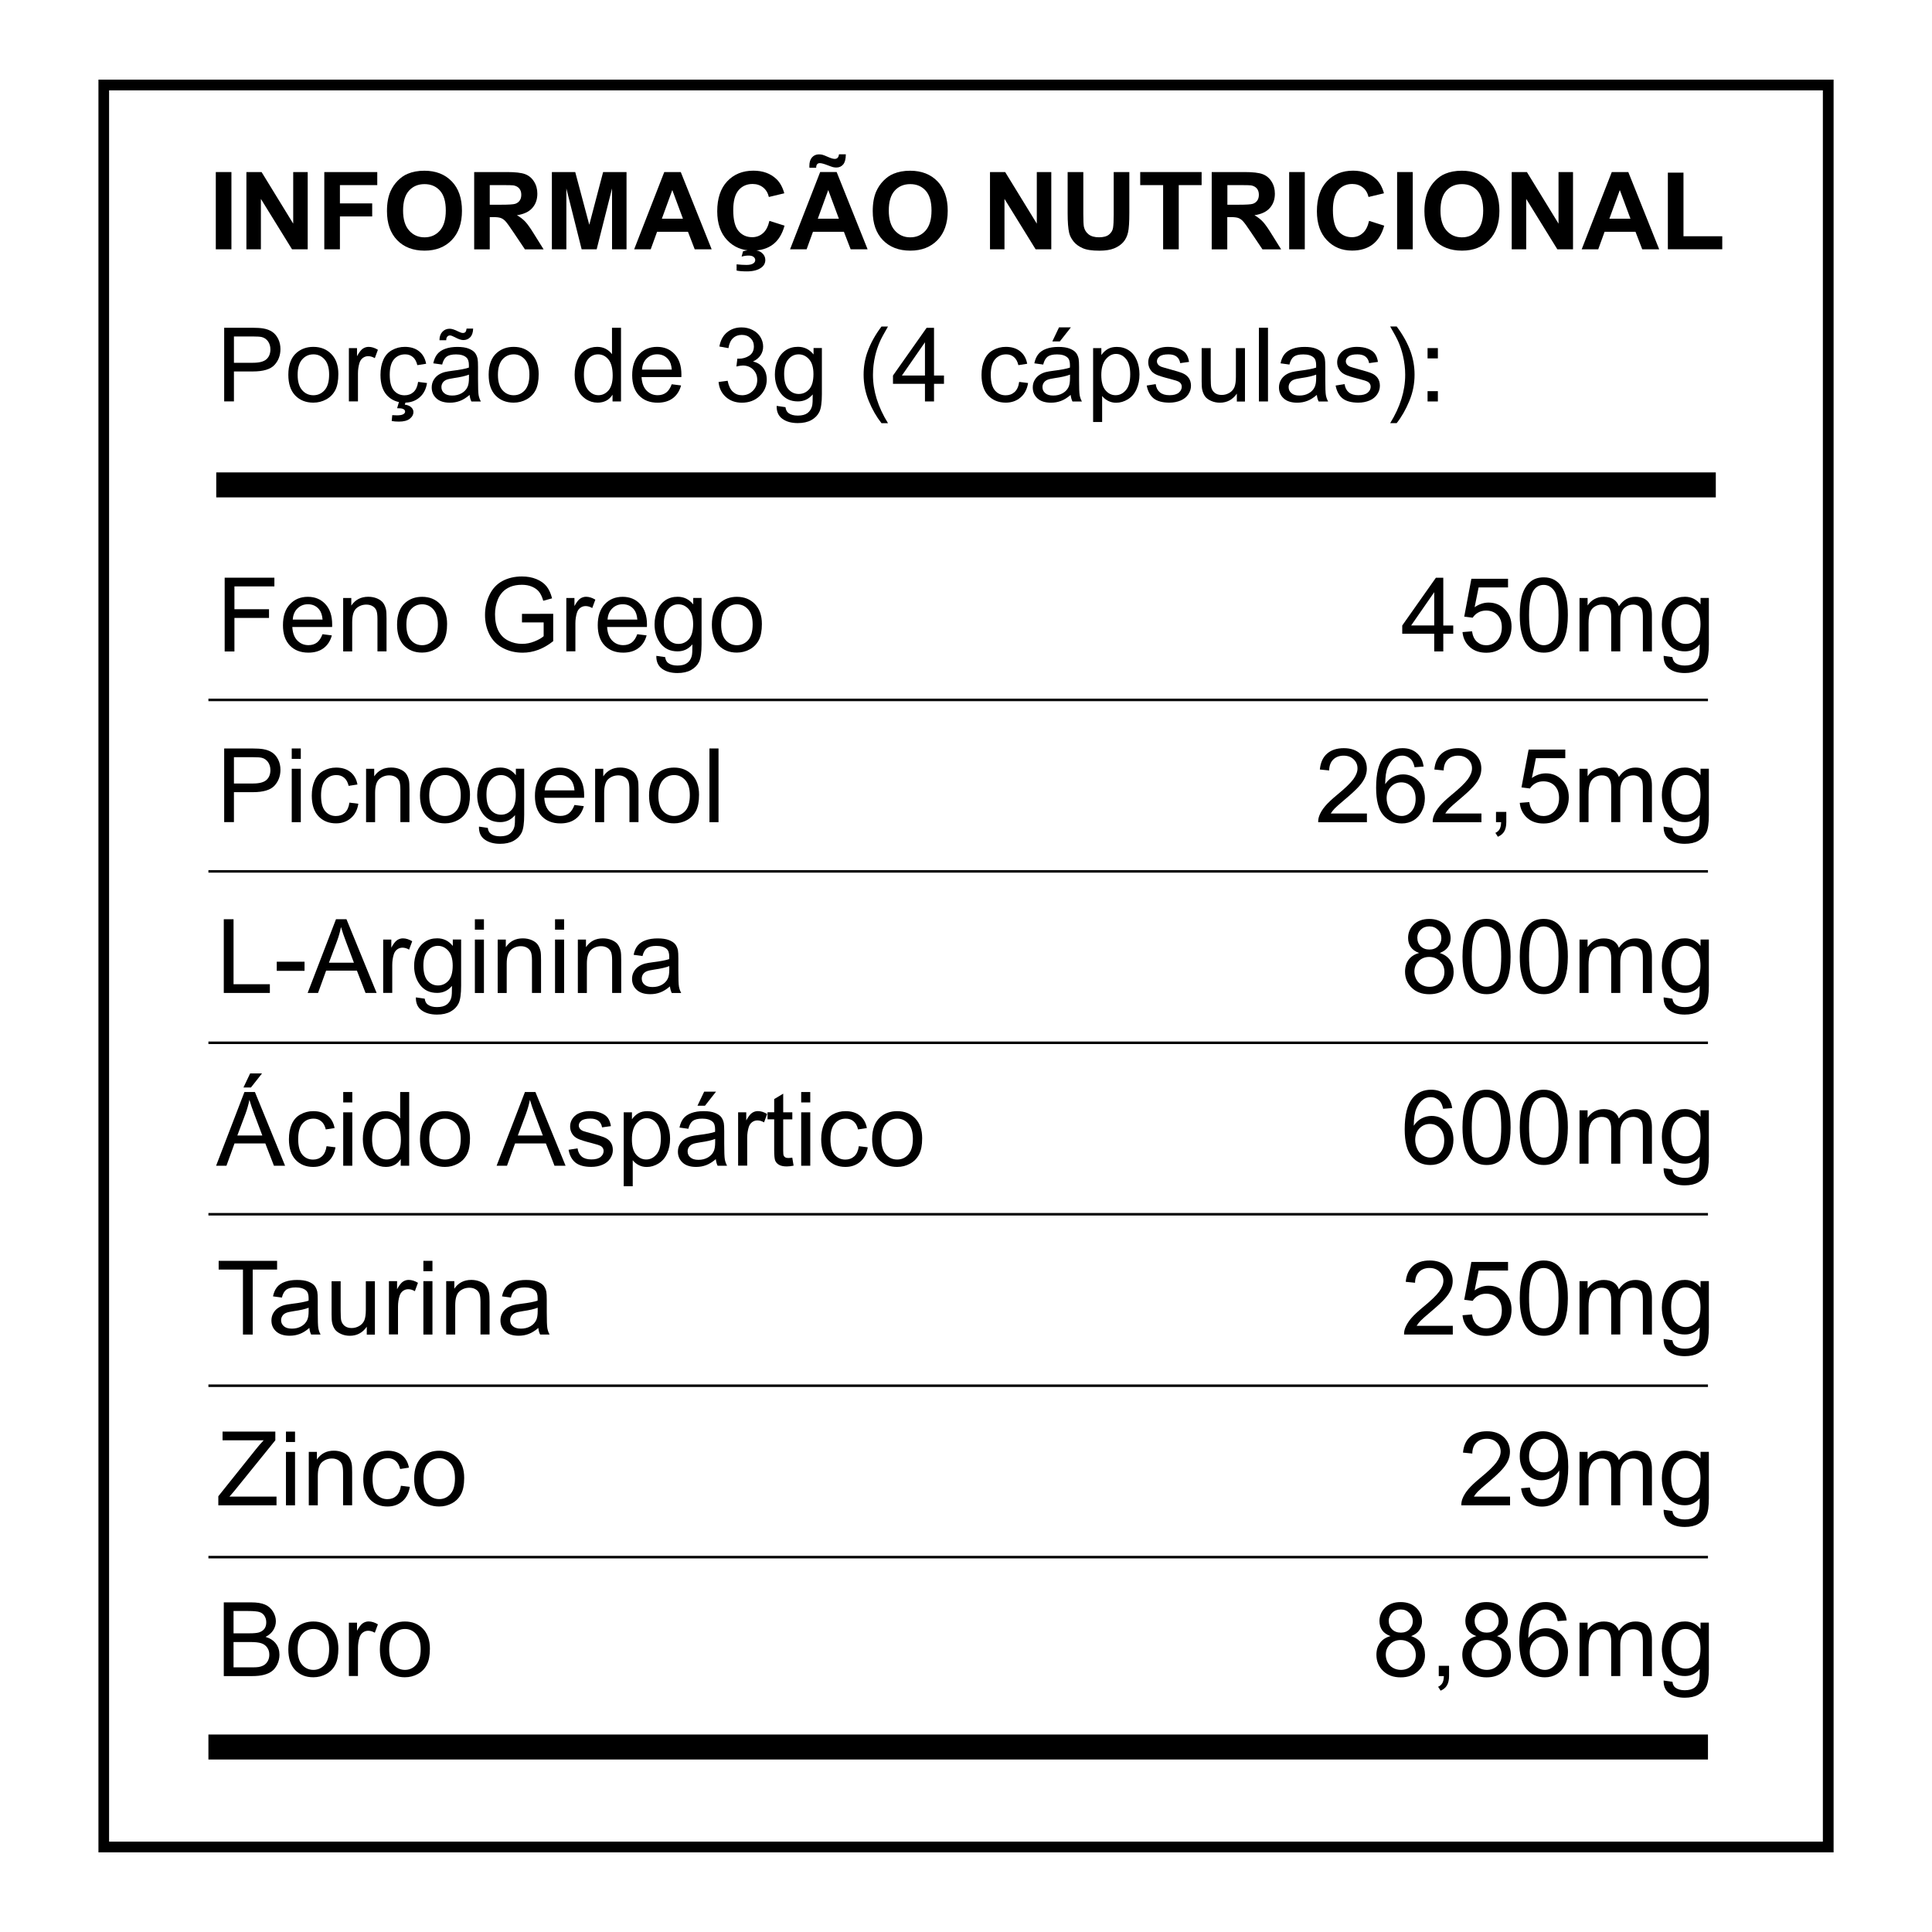 <?xml version="1.0" encoding="utf-8"?>
<!-- Generator: Adobe Illustrator 28.2.0, SVG Export Plug-In . SVG Version: 6.00 Build 0)  -->
<svg version="1.1" id="Camada_1" xmlns="http://www.w3.org/2000/svg" xmlns:xlink="http://www.w3.org/1999/xlink" x="0px" y="0px"
	 viewBox="0 0 392.12 392.12" style="enable-background:new 0 0 392.12 392.12;" xml:space="preserve">
<g>
	<g>
		<path d="M372.14,375.95H19.98V16.17h352.17V375.95z M22.14,373.78h347.83V18.34H22.14V373.78z"/>
	</g>
	<g>
		<path d="M43.8,50.6V34.92h3.17V50.6H43.8z"/>
		<path d="M50.01,50.6V34.92h3.08l6.42,10.47V34.92h2.94V50.6h-3.18l-6.32-10.23V50.6H50.01z"/>
		<path d="M65.82,50.6V34.92h10.75v2.65h-7.58v3.71h6.55v2.65h-6.55v6.67H65.82z"/>
		<path d="M78.54,42.85c0-1.6,0.24-2.94,0.72-4.02c0.36-0.8,0.84-1.52,1.46-2.15s1.29-1.11,2.03-1.41c0.98-0.41,2.1-0.62,3.38-0.62
			c2.31,0,4.16,0.72,5.55,2.15c1.39,1.43,2.08,3.43,2.08,5.98c0,2.53-0.69,4.51-2.07,5.94c-1.38,1.43-3.22,2.15-5.52,2.15
			c-2.33,0-4.19-0.71-5.56-2.13C79.23,47.31,78.54,45.35,78.54,42.85z M81.81,42.75c0,1.78,0.41,3.12,1.23,4.04
			c0.82,0.92,1.86,1.38,3.12,1.38c1.26,0,2.3-0.45,3.11-1.36c0.81-0.91,1.21-2.27,1.21-4.09c0-1.8-0.39-3.14-1.18-4.02
			s-1.83-1.33-3.14-1.33c-1.31,0-2.36,0.45-3.16,1.34S81.81,40.94,81.81,42.75z"/>
		<path d="M96.24,50.6V34.92h6.67c1.68,0,2.89,0.14,3.65,0.42s1.37,0.78,1.82,1.5c0.46,0.72,0.68,1.54,0.68,2.47
			c0,1.18-0.35,2.15-1.04,2.92c-0.69,0.77-1.73,1.25-3.1,1.45c0.69,0.4,1.25,0.84,1.7,1.32c0.45,0.48,1.05,1.33,1.8,2.55l1.91,3.06
			h-3.79l-2.29-3.41c-0.81-1.22-1.37-1.99-1.67-2.31c-0.3-0.32-0.62-0.53-0.95-0.65c-0.33-0.12-0.87-0.18-1.59-0.18H99.4v6.55H96.24
			z M99.4,41.55h2.34c1.52,0,2.47-0.06,2.85-0.19s0.67-0.35,0.89-0.66s0.32-0.71,0.32-1.18c0-0.53-0.14-0.95-0.42-1.28
			c-0.28-0.32-0.68-0.53-1.19-0.62c-0.26-0.04-1.03-0.05-2.31-0.05H99.4V41.55z"/>
		<path d="M112.01,50.6V34.92h4.74l2.85,10.7l2.81-10.7h4.75V50.6h-2.94V38.25L121.1,50.6h-3.05l-3.1-12.35V50.6H112.01z"/>
		<path d="M144.44,50.6H141l-1.37-3.56h-6.27l-1.29,3.56h-3.36l6.11-15.68h3.35L144.44,50.6z M138.61,44.39l-2.16-5.82l-2.12,5.82
			H138.61z"/>
		<path d="M156.16,44.83l3.07,0.97c-0.47,1.71-1.25,2.98-2.35,3.81c-1.09,0.83-2.48,1.25-4.17,1.25c-2.08,0-3.79-0.71-5.13-2.13
			s-2.01-3.37-2.01-5.84c0-2.61,0.67-4.64,2.02-6.08s3.12-2.17,5.32-2.17c1.92,0,3.48,0.57,4.67,1.7c0.71,0.67,1.25,1.63,1.6,2.89
			l-3.13,0.75c-0.19-0.81-0.57-1.46-1.16-1.93c-0.59-0.47-1.3-0.71-2.15-0.71c-1.16,0-2.11,0.42-2.83,1.25
			c-0.72,0.83-1.09,2.19-1.09,4.05c0,1.98,0.36,3.4,1.07,4.24c0.71,0.84,1.64,1.26,2.78,1.26c0.84,0,1.57-0.27,2.17-0.8
			C155.46,46.82,155.89,45.98,156.16,44.83z M149.5,54.91v-1.26c0.73,0.08,1.41,0.12,2.02,0.12c0.63,0,1.11-0.11,1.41-0.34
			c0.24-0.17,0.35-0.39,0.35-0.66c0-0.24-0.11-0.45-0.33-0.63c-0.22-0.18-0.56-0.27-1.03-0.27c-0.46,0-0.92,0.07-1.4,0.21l0.28-1.06
			c0.56-0.19,1.16-0.29,1.8-0.29c0.89,0,1.57,0.2,2.03,0.59c0.46,0.39,0.7,0.87,0.7,1.43c0,0.63-0.26,1.14-0.77,1.53
			c-0.69,0.53-1.68,0.8-2.97,0.8C150.67,55.08,149.97,55.02,149.5,54.91z"/>
		<path d="M176.09,50.6h-3.44l-1.37-3.56H165l-1.29,3.56h-3.36l6.11-15.68h3.35L176.09,50.6z M165.65,34.05h-1.37
			c-0.01-0.16-0.01-0.29-0.01-0.39c0-0.75,0.18-1.32,0.55-1.73c0.36-0.4,0.83-0.6,1.4-0.6c0.25,0,0.48,0.03,0.7,0.08
			c0.21,0.05,0.6,0.21,1.17,0.46c0.57,0.25,1.01,0.38,1.33,0.38c0.23,0,0.42-0.07,0.57-0.21c0.15-0.14,0.25-0.38,0.29-0.72h1.39
			c-0.01,0.96-0.19,1.65-0.54,2.06c-0.35,0.41-0.81,0.62-1.36,0.62c-0.24,0-0.48-0.02-0.72-0.08c-0.16-0.04-0.57-0.19-1.23-0.44
			s-1.13-0.37-1.43-0.37c-0.23,0-0.41,0.07-0.53,0.21C165.72,33.47,165.65,33.71,165.65,34.05z M170.26,44.39l-2.16-5.82l-2.12,5.82
			H170.26z"/>
		<path d="M177.13,42.85c0-1.6,0.24-2.94,0.72-4.02c0.36-0.8,0.84-1.52,1.46-2.15s1.29-1.11,2.03-1.41c0.98-0.41,2.1-0.62,3.38-0.62
			c2.31,0,4.16,0.72,5.55,2.15c1.39,1.43,2.08,3.43,2.08,5.98c0,2.53-0.69,4.51-2.07,5.94c-1.38,1.43-3.22,2.15-5.52,2.15
			c-2.33,0-4.19-0.71-5.56-2.13C177.81,47.31,177.13,45.35,177.13,42.85z M180.39,42.75c0,1.78,0.41,3.12,1.23,4.04
			c0.82,0.92,1.86,1.38,3.12,1.38c1.26,0,2.3-0.45,3.11-1.36c0.81-0.91,1.21-2.27,1.21-4.09c0-1.8-0.39-3.14-1.18-4.02
			s-1.83-1.33-3.14-1.33c-1.31,0-2.36,0.45-3.16,1.34S180.39,40.94,180.39,42.75z"/>
		<path d="M200.93,50.6V34.92h3.08l6.42,10.47V34.92h2.94V50.6h-3.18l-6.32-10.23V50.6H200.93z"/>
		<path d="M216.7,34.92h3.17v8.49c0,1.35,0.04,2.22,0.12,2.62c0.14,0.64,0.46,1.16,0.97,1.55s1.21,0.58,2.09,0.58
			c0.9,0,1.58-0.18,2.03-0.55c0.46-0.37,0.73-0.82,0.82-1.35c0.09-0.54,0.14-1.42,0.14-2.66v-8.68h3.17v8.24
			c0,1.88-0.08,3.21-0.26,3.99c-0.17,0.78-0.49,1.43-0.95,1.97c-0.46,0.53-1.08,0.96-1.85,1.28c-0.77,0.32-1.78,0.48-3.02,0.48
			c-1.5,0-2.63-0.17-3.41-0.52c-0.77-0.35-1.39-0.79-1.83-1.35s-0.75-1.13-0.89-1.74c-0.21-0.9-0.31-2.23-0.31-3.98V34.92z"/>
		<path d="M236.07,50.6V37.57h-4.65v-2.65h12.46v2.65h-4.64V50.6H236.07z"/>
		<path d="M245.93,50.6V34.92h6.67c1.68,0,2.89,0.14,3.65,0.42s1.37,0.78,1.82,1.5c0.46,0.72,0.68,1.54,0.68,2.47
			c0,1.18-0.35,2.15-1.04,2.92c-0.69,0.77-1.73,1.25-3.1,1.45c0.69,0.4,1.25,0.84,1.7,1.32c0.45,0.48,1.05,1.33,1.8,2.55l1.91,3.06
			h-3.79l-2.29-3.41c-0.81-1.22-1.37-1.99-1.67-2.31c-0.3-0.32-0.62-0.53-0.95-0.65c-0.33-0.12-0.87-0.18-1.59-0.18h-0.64v6.55
			H245.93z M249.1,41.55h2.34c1.52,0,2.47-0.06,2.85-0.19s0.67-0.35,0.89-0.66s0.32-0.71,0.32-1.18c0-0.53-0.14-0.95-0.42-1.28
			c-0.28-0.32-0.68-0.53-1.19-0.62c-0.26-0.04-1.03-0.05-2.31-0.05h-2.47V41.55z"/>
		<path d="M261.65,50.6V34.92h3.17V50.6H261.65z"/>
		<path d="M277.87,44.83l3.07,0.97c-0.47,1.71-1.25,2.98-2.35,3.81c-1.09,0.83-2.48,1.25-4.17,1.25c-2.08,0-3.79-0.71-5.13-2.13
			s-2.01-3.37-2.01-5.84c0-2.61,0.67-4.64,2.02-6.08s3.12-2.17,5.32-2.17c1.92,0,3.48,0.57,4.67,1.7c0.71,0.67,1.25,1.63,1.6,2.89
			l-3.13,0.75c-0.19-0.81-0.57-1.46-1.16-1.93c-0.59-0.47-1.3-0.71-2.15-0.71c-1.16,0-2.11,0.42-2.83,1.25
			c-0.72,0.83-1.09,2.19-1.09,4.05c0,1.98,0.36,3.4,1.07,4.24c0.71,0.84,1.64,1.26,2.78,1.26c0.84,0,1.57-0.27,2.17-0.8
			C277.17,46.82,277.6,45.98,277.87,44.83z"/>
		<path d="M283.56,50.6V34.92h3.17V50.6H283.56z"/>
		<path d="M289.1,42.85c0-1.6,0.24-2.94,0.72-4.02c0.36-0.8,0.84-1.52,1.46-2.15s1.29-1.11,2.03-1.41c0.98-0.41,2.1-0.62,3.38-0.62
			c2.31,0,4.16,0.72,5.55,2.15c1.39,1.43,2.08,3.43,2.08,5.98c0,2.53-0.69,4.51-2.07,5.94c-1.38,1.43-3.22,2.15-5.52,2.15
			c-2.33,0-4.19-0.71-5.56-2.13C289.79,47.31,289.1,45.35,289.1,42.85z M292.36,42.75c0,1.78,0.41,3.12,1.23,4.04
			c0.82,0.92,1.86,1.38,3.12,1.38c1.26,0,2.3-0.45,3.11-1.36c0.81-0.91,1.21-2.27,1.21-4.09c0-1.8-0.39-3.14-1.18-4.02
			s-1.83-1.33-3.14-1.33c-1.31,0-2.36,0.45-3.16,1.34S292.36,40.94,292.36,42.75z"/>
		<path d="M306.82,50.6V34.92h3.08l6.42,10.47V34.92h2.94V50.6h-3.18l-6.32-10.23V50.6H306.82z"/>
		<path d="M336.75,50.6h-3.44l-1.37-3.56h-6.27l-1.29,3.56h-3.36l6.11-15.68h3.35L336.75,50.6z M330.92,44.39l-2.16-5.82l-2.12,5.82
			H330.92z"/>
		<path d="M338.51,50.6V35.04h3.17v12.91h7.87v2.64H338.51z"/>
	</g>
	<g>
		<path d="M45.5,81.48V66.52h5.64c0.99,0,1.75,0.05,2.28,0.14c0.73,0.12,1.35,0.36,1.85,0.7c0.5,0.34,0.9,0.83,1.2,1.44
			s0.45,1.3,0.45,2.04c0,1.27-0.4,2.35-1.21,3.23s-2.27,1.32-4.39,1.32h-3.84v6.08H45.5z M47.48,73.63h3.87
			c1.28,0,2.19-0.24,2.72-0.71c0.54-0.48,0.81-1.15,0.81-2.01c0-0.63-0.16-1.16-0.47-1.61c-0.32-0.45-0.73-0.74-1.25-0.88
			c-0.33-0.09-0.95-0.13-1.85-0.13h-3.83V73.63z"/>
		<path d="M58.52,76.06c0-2.01,0.56-3.49,1.67-4.46c0.93-0.8,2.07-1.2,3.41-1.2c1.49,0,2.71,0.49,3.65,1.46
			c0.95,0.98,1.42,2.33,1.42,4.05c0,1.39-0.21,2.49-0.63,3.29c-0.42,0.8-1.03,1.42-1.83,1.86c-0.8,0.44-1.67,0.66-2.62,0.66
			c-1.52,0-2.74-0.49-3.68-1.46C58.99,79.29,58.52,77.89,58.52,76.06z M60.41,76.06c0,1.39,0.3,2.43,0.91,3.12
			c0.6,0.69,1.37,1.04,2.29,1.04c0.91,0,1.67-0.35,2.28-1.04c0.61-0.69,0.91-1.75,0.91-3.17c0-1.34-0.3-2.36-0.91-3.05
			c-0.61-0.69-1.37-1.04-2.27-1.04c-0.92,0-1.68,0.34-2.29,1.03C60.71,73.64,60.41,74.68,60.41,76.06z"/>
		<path d="M70.81,81.48V70.65h1.65v1.64c0.42-0.77,0.81-1.28,1.17-1.52s0.75-0.37,1.18-0.37c0.62,0,1.25,0.2,1.89,0.59l-0.63,1.7
			c-0.45-0.27-0.9-0.4-1.35-0.4c-0.4,0-0.76,0.12-1.08,0.36c-0.32,0.24-0.55,0.58-0.68,1.01c-0.2,0.65-0.31,1.37-0.31,2.14v5.67
			H70.81z"/>
		<path d="M84.86,77.51l1.81,0.23c-0.2,1.25-0.7,2.22-1.52,2.92s-1.81,1.06-3,1.06c-1.48,0-2.67-0.49-3.58-1.45
			c-0.9-0.97-1.35-2.36-1.35-4.17c0-1.17,0.19-2.19,0.58-3.07c0.39-0.88,0.98-1.54,1.77-1.97c0.79-0.44,1.65-0.66,2.59-0.66
			c1.18,0,2.14,0.3,2.89,0.89c0.75,0.6,1.23,1.44,1.44,2.54l-1.79,0.28c-0.17-0.73-0.47-1.28-0.9-1.64
			c-0.43-0.37-0.95-0.55-1.57-0.55c-0.93,0-1.68,0.33-2.26,1s-0.87,1.71-0.87,3.15c0,1.46,0.28,2.51,0.84,3.17
			c0.56,0.66,1.29,0.99,2.18,0.99c0.72,0,1.32-0.22,1.81-0.66C84.42,79.11,84.73,78.43,84.86,77.51z M80.6,82.85l0.53-1.81h1.37
			l-0.34,1.09c0.58,0.07,1.01,0.25,1.31,0.54s0.44,0.61,0.44,0.96c0,0.51-0.24,0.96-0.73,1.35c-0.49,0.39-1.23,0.59-2.21,0.59
			c-0.56,0-1.05-0.04-1.47-0.12l0.11-1.19c0.43,0.03,0.75,0.04,0.96,0.04c0.64,0,1.09-0.09,1.35-0.27c0.2-0.14,0.3-0.3,0.3-0.5
			c0-0.12-0.04-0.23-0.12-0.33c-0.08-0.1-0.22-0.18-0.43-0.25S81.09,82.86,80.6,82.85z"/>
		<path d="M95.31,80.15c-0.68,0.58-1.33,0.99-1.96,1.22c-0.63,0.24-1.3,0.36-2.03,0.36c-1.19,0-2.11-0.29-2.74-0.87
			c-0.64-0.58-0.96-1.32-0.96-2.23c0-0.53,0.12-1.02,0.36-1.45s0.56-0.79,0.95-1.06c0.39-0.27,0.83-0.47,1.32-0.6
			c0.36-0.09,0.91-0.19,1.63-0.28c1.48-0.18,2.58-0.39,3.28-0.63c0.01-0.25,0.01-0.41,0.01-0.48c0-0.75-0.17-1.28-0.52-1.58
			c-0.47-0.42-1.17-0.62-2.09-0.62c-0.86,0-1.5,0.15-1.91,0.45c-0.41,0.3-0.72,0.84-0.91,1.61l-1.8-0.25
			c0.16-0.77,0.43-1.39,0.81-1.86s0.92-0.84,1.62-1.09c0.71-0.26,1.53-0.38,2.46-0.38c0.92,0,1.68,0.11,2.25,0.33s1,0.49,1.28,0.82
			c0.27,0.33,0.46,0.75,0.57,1.25c0.06,0.31,0.09,0.88,0.09,1.69v2.45c0,1.71,0.04,2.79,0.12,3.24c0.08,0.45,0.23,0.89,0.46,1.3
			h-1.92C95.48,81.1,95.36,80.66,95.31,80.15z M89.2,69.04c-0.01-0.71,0.19-1.27,0.58-1.69c0.39-0.42,0.88-0.63,1.49-0.63
			c0.42,0,1,0.18,1.72,0.55c0.4,0.2,0.72,0.31,0.96,0.31c0.22,0,0.38-0.06,0.5-0.18c0.12-0.12,0.2-0.36,0.25-0.71h1.33
			c-0.02,0.78-0.22,1.36-0.59,1.75c-0.37,0.39-0.84,0.58-1.41,0.58c-0.43,0-0.99-0.19-1.69-0.57c-0.46-0.24-0.79-0.37-1-0.37
			c-0.23,0-0.42,0.08-0.56,0.25c-0.15,0.16-0.22,0.41-0.21,0.72H89.2z M95.16,76.04c-0.67,0.27-1.67,0.5-3,0.69
			c-0.75,0.11-1.29,0.23-1.6,0.37c-0.31,0.14-0.55,0.33-0.72,0.6c-0.17,0.26-0.25,0.55-0.25,0.87c0,0.49,0.18,0.9,0.56,1.22
			c0.37,0.33,0.91,0.49,1.63,0.49c0.71,0,1.34-0.15,1.89-0.46s0.96-0.73,1.21-1.27c0.2-0.42,0.3-1.03,0.3-1.84V76.04z"/>
		<path d="M99.18,76.06c0-2.01,0.56-3.49,1.67-4.46c0.93-0.8,2.07-1.2,3.41-1.2c1.49,0,2.71,0.49,3.65,1.46
			c0.95,0.98,1.42,2.33,1.42,4.05c0,1.39-0.21,2.49-0.63,3.29c-0.42,0.8-1.03,1.42-1.83,1.86c-0.8,0.44-1.67,0.66-2.62,0.66
			c-1.52,0-2.74-0.49-3.68-1.46C99.64,79.29,99.18,77.89,99.18,76.06z M101.06,76.06c0,1.39,0.3,2.43,0.91,3.12s1.37,1.04,2.29,1.04
			c0.91,0,1.67-0.35,2.28-1.04c0.61-0.69,0.91-1.75,0.91-3.17c0-1.34-0.3-2.36-0.91-3.05c-0.61-0.69-1.37-1.04-2.27-1.04
			c-0.92,0-1.68,0.34-2.29,1.03C101.37,73.64,101.06,74.68,101.06,76.06z"/>
		<path d="M124.32,81.48v-1.37c-0.69,1.08-1.7,1.61-3.03,1.61c-0.86,0-1.66-0.24-2.38-0.71c-0.72-0.48-1.29-1.14-1.68-2
			c-0.4-0.85-0.6-1.83-0.6-2.94c0-1.08,0.18-2.06,0.54-2.94s0.9-1.56,1.62-2.03c0.72-0.47,1.53-0.7,2.42-0.7
			c0.65,0,1.24,0.14,1.75,0.41c0.51,0.28,0.93,0.63,1.25,1.08v-5.37h1.83v14.96H124.32z M118.51,76.07c0,1.39,0.29,2.42,0.88,3.11
			s1.28,1.03,2.07,1.03c0.8,0,1.48-0.33,2.05-0.98c0.56-0.66,0.84-1.66,0.84-3.01c0-1.48-0.29-2.57-0.86-3.26
			c-0.57-0.69-1.28-1.04-2.11-1.04c-0.82,0-1.5,0.33-2.05,1S118.51,74.64,118.51,76.07z"/>
		<path d="M136.33,77.99l1.9,0.24c-0.3,1.11-0.85,1.97-1.66,2.58s-1.84,0.92-3.1,0.92c-1.58,0-2.84-0.49-3.77-1.46
			c-0.93-0.98-1.39-2.34-1.39-4.11c0-1.82,0.47-3.24,1.41-4.25c0.94-1.01,2.16-1.51,3.65-1.51c1.45,0,2.63,0.49,3.55,1.48
			c0.92,0.99,1.38,2.37,1.38,4.16c0,0.11,0,0.27-0.01,0.49h-8.08c0.07,1.19,0.41,2.1,1.01,2.73c0.61,0.63,1.36,0.95,2.27,0.95
			c0.67,0,1.25-0.18,1.72-0.53C135.67,79.33,136.05,78.77,136.33,77.99z M130.3,75.02h6.05c-0.08-0.91-0.31-1.59-0.69-2.05
			c-0.58-0.71-1.34-1.06-2.28-1.06c-0.84,0-1.55,0.28-2.13,0.85C130.68,73.32,130.36,74.08,130.3,75.02z"/>
		<path d="M145.84,77.53l1.84-0.25c0.21,1.04,0.57,1.79,1.08,2.25c0.51,0.46,1.12,0.69,1.85,0.69c0.86,0,1.59-0.3,2.19-0.9
			s0.89-1.34,0.89-2.22c0-0.84-0.28-1.54-0.83-2.09c-0.55-0.55-1.25-0.82-2.1-0.82c-0.35,0-0.78,0.07-1.3,0.2l0.2-1.61
			c0.12,0.01,0.22,0.02,0.3,0.02c0.78,0,1.49-0.2,2.11-0.61s0.94-1.04,0.94-1.89c0-0.67-0.23-1.23-0.68-1.67
			c-0.46-0.44-1.04-0.66-1.77-0.66c-0.71,0-1.31,0.22-1.79,0.67c-0.48,0.45-0.78,1.12-0.92,2.02l-1.84-0.33
			c0.22-1.23,0.73-2.19,1.53-2.86s1.79-1.02,2.97-1.02c0.82,0,1.57,0.18,2.25,0.53c0.69,0.35,1.21,0.83,1.58,1.43
			c0.36,0.61,0.55,1.25,0.55,1.93c0,0.65-0.17,1.23-0.52,1.76c-0.35,0.53-0.86,0.95-1.54,1.27c0.88,0.2,1.57,0.63,2.06,1.27
			c0.49,0.64,0.73,1.45,0.73,2.41c0,1.31-0.48,2.41-1.43,3.32c-0.95,0.91-2.16,1.36-3.61,1.36c-1.31,0-2.4-0.39-3.27-1.17
			S145.96,78.78,145.84,77.53z"/>
		<path d="M157.63,82.38l1.79,0.26c0.07,0.55,0.28,0.95,0.62,1.2c0.46,0.34,1.08,0.51,1.87,0.51c0.85,0,1.51-0.17,1.97-0.51
			c0.46-0.34,0.78-0.82,0.94-1.43c0.1-0.37,0.14-1.16,0.13-2.36c-0.8,0.95-1.8,1.42-3,1.42c-1.49,0-2.64-0.54-3.46-1.61
			s-1.22-2.36-1.22-3.87c0-1.03,0.19-1.99,0.56-2.86c0.37-0.87,0.92-1.55,1.63-2.03c0.71-0.48,1.55-0.71,2.5-0.71
			c1.28,0,2.33,0.52,3.16,1.55v-1.31h1.69v9.37c0,1.69-0.17,2.88-0.51,3.59c-0.34,0.7-0.89,1.26-1.63,1.67s-1.66,0.61-2.75,0.61
			c-1.29,0-2.34-0.29-3.13-0.87C157.99,84.43,157.6,83.55,157.63,82.38z M159.15,75.87c0,1.42,0.28,2.46,0.85,3.11
			s1.27,0.98,2.12,0.98c0.84,0,1.55-0.33,2.12-0.97s0.86-1.67,0.86-3.06c0-1.33-0.29-2.33-0.88-3c-0.59-0.67-1.3-1.01-2.13-1.01
			c-0.82,0-1.51,0.33-2.08,1C159.43,73.58,159.15,74.56,159.15,75.87z"/>
		<path d="M178.9,85.88c-1.01-1.28-1.87-2.78-2.57-4.49c-0.7-1.71-1.05-3.49-1.05-5.33c0-1.62,0.26-3.17,0.79-4.65
			c0.61-1.72,1.56-3.44,2.84-5.14h1.32c-0.82,1.42-1.37,2.42-1.63,3.03c-0.42,0.94-0.74,1.92-0.98,2.94
			c-0.29,1.27-0.44,2.55-0.44,3.84c0,3.27,1.02,6.54,3.05,9.81H178.9z"/>
		<path d="M187.73,81.48V77.9h-6.49v-1.68l6.83-9.69h1.5v9.69h2.02v1.68h-2.02v3.58H187.73z M187.73,76.22v-6.75l-4.68,6.75H187.73z
			"/>
		<path d="M206.85,77.51l1.81,0.23c-0.2,1.25-0.7,2.22-1.52,2.92s-1.81,1.06-3,1.06c-1.48,0-2.67-0.49-3.58-1.45
			c-0.9-0.97-1.35-2.36-1.35-4.17c0-1.17,0.19-2.19,0.58-3.07c0.39-0.88,0.98-1.54,1.77-1.97c0.79-0.44,1.65-0.66,2.59-0.66
			c1.18,0,2.14,0.3,2.89,0.89c0.75,0.6,1.23,1.44,1.44,2.54l-1.79,0.28c-0.17-0.73-0.47-1.28-0.9-1.64
			c-0.43-0.37-0.95-0.55-1.57-0.55c-0.93,0-1.68,0.33-2.26,1s-0.87,1.71-0.87,3.15c0,1.46,0.28,2.51,0.84,3.17
			c0.56,0.66,1.29,0.99,2.18,0.99c0.72,0,1.32-0.22,1.81-0.66C206.42,79.11,206.73,78.43,206.85,77.51z"/>
		<path d="M217.3,80.15c-0.68,0.58-1.33,0.99-1.96,1.22c-0.63,0.24-1.3,0.36-2.03,0.36c-1.19,0-2.11-0.29-2.74-0.87
			c-0.64-0.58-0.96-1.32-0.96-2.23c0-0.53,0.12-1.02,0.36-1.45s0.56-0.79,0.95-1.06c0.39-0.27,0.83-0.47,1.32-0.6
			c0.36-0.09,0.91-0.19,1.63-0.28c1.48-0.18,2.58-0.39,3.28-0.63c0.01-0.25,0.01-0.41,0.01-0.48c0-0.75-0.17-1.28-0.52-1.58
			c-0.47-0.42-1.17-0.62-2.09-0.62c-0.86,0-1.5,0.15-1.91,0.45c-0.41,0.3-0.72,0.84-0.91,1.61l-1.8-0.25
			c0.16-0.77,0.43-1.39,0.81-1.86s0.92-0.84,1.62-1.09c0.71-0.26,1.53-0.38,2.46-0.38c0.92,0,1.68,0.11,2.25,0.33s1,0.49,1.28,0.82
			c0.27,0.33,0.46,0.75,0.57,1.25c0.06,0.31,0.09,0.88,0.09,1.69v2.45c0,1.71,0.04,2.79,0.12,3.24c0.08,0.45,0.23,0.89,0.46,1.3
			h-1.92C217.48,81.1,217.36,80.66,217.3,80.15z M217.15,76.04c-0.67,0.27-1.67,0.5-3,0.69c-0.75,0.11-1.29,0.23-1.6,0.37
			c-0.31,0.14-0.55,0.33-0.72,0.6c-0.17,0.26-0.25,0.55-0.25,0.87c0,0.49,0.18,0.9,0.56,1.22c0.37,0.33,0.91,0.49,1.63,0.49
			c0.71,0,1.34-0.15,1.89-0.46s0.96-0.73,1.21-1.27c0.2-0.42,0.3-1.03,0.3-1.84V76.04z M213.58,69.3l1.36-2.86h2.41l-2.25,2.86
			H213.58z"/>
		<path d="M221.86,85.64V70.65h1.67v1.41c0.39-0.55,0.84-0.96,1.34-1.24c0.5-0.28,1.1-0.41,1.81-0.41c0.92,0,1.74,0.24,2.45,0.71
			c0.71,0.48,1.24,1.15,1.6,2.02c0.36,0.87,0.54,1.82,0.54,2.85c0,1.11-0.2,2.11-0.6,3c-0.4,0.89-0.98,1.57-1.74,2.04
			c-0.76,0.47-1.56,0.71-2.39,0.71c-0.61,0-1.16-0.13-1.65-0.39c-0.49-0.26-0.89-0.58-1.2-0.98v5.28H221.86z M223.52,76.12
			c0,1.39,0.28,2.43,0.85,3.09c0.56,0.67,1.25,1,2.05,1c0.82,0,1.51-0.34,2.1-1.04s0.87-1.76,0.87-3.21c0-1.38-0.28-2.42-0.85-3.1
			c-0.57-0.69-1.25-1.03-2.04-1.03c-0.78,0-1.47,0.37-2.08,1.1C223.82,73.67,223.52,74.73,223.52,76.12z"/>
		<path d="M232.74,78.25l1.82-0.29c0.1,0.73,0.39,1.29,0.85,1.67s1.12,0.58,1.95,0.58c0.84,0,1.47-0.17,1.88-0.51
			c0.41-0.34,0.61-0.75,0.61-1.21c0-0.42-0.18-0.74-0.54-0.98c-0.25-0.16-0.88-0.37-1.88-0.62c-1.35-0.34-2.28-0.63-2.8-0.88
			s-0.92-0.59-1.18-1.03c-0.27-0.44-0.4-0.92-0.4-1.45c0-0.48,0.11-0.93,0.33-1.34c0.22-0.41,0.52-0.75,0.9-1.03
			c0.29-0.21,0.68-0.39,1.17-0.54c0.49-0.15,1.02-0.22,1.59-0.22c0.85,0,1.6,0.12,2.24,0.37c0.64,0.25,1.12,0.58,1.42,1
			c0.31,0.42,0.52,0.98,0.63,1.68l-1.8,0.25c-0.08-0.56-0.32-0.99-0.71-1.31c-0.39-0.31-0.94-0.47-1.66-0.47
			c-0.84,0-1.45,0.14-1.81,0.42c-0.36,0.28-0.54,0.61-0.54,0.98c0,0.24,0.08,0.45,0.22,0.64c0.15,0.2,0.38,0.36,0.7,0.49
			c0.18,0.07,0.72,0.22,1.62,0.47c1.3,0.35,2.21,0.63,2.72,0.85s0.92,0.54,1.21,0.96c0.29,0.42,0.44,0.95,0.44,1.57
			c0,0.61-0.18,1.19-0.54,1.73c-0.36,0.54-0.87,0.96-1.55,1.25s-1.44,0.44-2.29,0.44c-1.41,0-2.48-0.29-3.22-0.88
			C233.42,80.26,232.95,79.4,232.74,78.25z"/>
		<path d="M251.03,81.48v-1.59c-0.84,1.22-1.99,1.84-3.44,1.84c-0.64,0-1.24-0.12-1.79-0.37c-0.55-0.25-0.97-0.55-1.23-0.92
			s-0.46-0.83-0.57-1.36c-0.08-0.36-0.11-0.93-0.11-1.71v-6.71h1.84v6.01c0,0.96,0.04,1.61,0.11,1.94c0.12,0.48,0.36,0.86,0.73,1.14
			s0.84,0.41,1.39,0.41c0.55,0,1.07-0.14,1.55-0.42c0.48-0.28,0.82-0.67,1.03-1.15c0.2-0.49,0.3-1.19,0.3-2.12v-5.81h1.84v10.84
			H251.03z"/>
		<path d="M255.51,81.48V66.52h1.84v14.96H255.51z"/>
		<path d="M267.27,80.15c-0.68,0.58-1.33,0.99-1.96,1.22c-0.63,0.24-1.3,0.36-2.03,0.36c-1.19,0-2.11-0.29-2.74-0.87
			c-0.64-0.58-0.96-1.32-0.96-2.23c0-0.53,0.12-1.02,0.36-1.45s0.56-0.79,0.95-1.06c0.39-0.27,0.83-0.47,1.32-0.6
			c0.36-0.09,0.91-0.19,1.63-0.28c1.48-0.18,2.58-0.39,3.28-0.63c0.01-0.25,0.01-0.41,0.01-0.48c0-0.75-0.17-1.28-0.52-1.58
			c-0.47-0.42-1.17-0.62-2.09-0.62c-0.86,0-1.5,0.15-1.91,0.45c-0.41,0.3-0.72,0.84-0.91,1.61l-1.8-0.25
			c0.16-0.77,0.43-1.39,0.81-1.86s0.92-0.84,1.62-1.09c0.71-0.26,1.53-0.38,2.46-0.38c0.92,0,1.68,0.11,2.25,0.33s1,0.49,1.28,0.82
			c0.27,0.33,0.46,0.75,0.57,1.25c0.06,0.31,0.09,0.88,0.09,1.69v2.45c0,1.71,0.04,2.79,0.12,3.24c0.08,0.45,0.23,0.89,0.46,1.3
			h-1.92C267.44,81.1,267.32,80.66,267.27,80.15z M267.11,76.04c-0.67,0.27-1.67,0.5-3,0.69c-0.75,0.11-1.29,0.23-1.6,0.37
			c-0.31,0.14-0.55,0.33-0.72,0.6c-0.17,0.26-0.25,0.55-0.25,0.87c0,0.49,0.18,0.9,0.56,1.22c0.37,0.33,0.91,0.49,1.63,0.49
			c0.71,0,1.34-0.15,1.89-0.46s0.96-0.73,1.21-1.27c0.2-0.42,0.3-1.03,0.3-1.84V76.04z"/>
		<path d="M271.08,78.25l1.82-0.29c0.1,0.73,0.39,1.29,0.85,1.67s1.12,0.58,1.95,0.58c0.84,0,1.47-0.17,1.88-0.51
			c0.41-0.34,0.61-0.75,0.61-1.21c0-0.42-0.18-0.74-0.54-0.98c-0.25-0.16-0.88-0.37-1.88-0.62c-1.35-0.34-2.28-0.63-2.8-0.88
			s-0.92-0.59-1.18-1.03c-0.27-0.44-0.4-0.92-0.4-1.45c0-0.48,0.11-0.93,0.33-1.34c0.22-0.41,0.52-0.75,0.9-1.03
			c0.29-0.21,0.68-0.39,1.17-0.54c0.49-0.15,1.02-0.22,1.59-0.22c0.85,0,1.6,0.12,2.24,0.37c0.64,0.25,1.12,0.58,1.42,1
			c0.31,0.42,0.52,0.98,0.63,1.68l-1.8,0.25c-0.08-0.56-0.32-0.99-0.71-1.31c-0.39-0.31-0.94-0.47-1.66-0.47
			c-0.84,0-1.45,0.14-1.81,0.42c-0.36,0.28-0.54,0.61-0.54,0.98c0,0.24,0.08,0.45,0.22,0.64c0.15,0.2,0.38,0.36,0.7,0.49
			c0.18,0.07,0.72,0.22,1.62,0.47c1.3,0.35,2.21,0.63,2.72,0.85s0.92,0.54,1.21,0.96c0.29,0.42,0.44,0.95,0.44,1.57
			c0,0.61-0.18,1.19-0.54,1.73c-0.36,0.54-0.87,0.96-1.55,1.25s-1.44,0.44-2.29,0.44c-1.41,0-2.48-0.29-3.22-0.88
			C271.76,80.26,271.29,79.4,271.08,78.25z"/>
		<path d="M283.47,85.88h-1.32c2.03-3.27,3.05-6.53,3.05-9.81c0-1.28-0.15-2.55-0.44-3.81c-0.23-1.02-0.55-2-0.97-2.94
			c-0.27-0.61-0.81-1.63-1.64-3.06h1.32c1.28,1.71,2.22,3.42,2.84,5.14c0.52,1.48,0.79,3.03,0.79,4.65c0,1.84-0.35,3.61-1.06,5.33
			C285.33,83.1,284.48,84.6,283.47,85.88z"/>
		<path d="M289.74,72.74v-2.09h2.09v2.09H289.74z M289.74,81.48v-2.09h2.09v2.09H289.74z"/>
	</g>
	<g>
		<path d="M45.42,201.53v-14.96h1.98v13.19h7.37v1.77H45.42z"/>
		<path d="M56.17,197.04v-1.85h5.64v1.85H56.17z"/>
		<path d="M62.44,201.53l5.75-14.96h2.13l6.12,14.96h-2.25L72.44,197h-6.25l-1.64,4.53H62.44z M66.76,195.39h5.07l-1.56-4.14
			c-0.48-1.26-0.83-2.29-1.06-3.1c-0.19,0.96-0.46,1.91-0.81,2.86L66.76,195.39z"/>
		<path d="M77.77,201.53V190.7h1.65v1.64c0.42-0.77,0.81-1.28,1.17-1.52s0.75-0.37,1.18-0.37c0.62,0,1.25,0.2,1.89,0.59l-0.63,1.7
			c-0.45-0.27-0.9-0.4-1.35-0.4c-0.4,0-0.76,0.12-1.08,0.36c-0.32,0.24-0.55,0.58-0.68,1.01c-0.2,0.65-0.31,1.37-0.31,2.14v5.67
			H77.77z"/>
		<path d="M84.41,202.43l1.79,0.26c0.07,0.55,0.28,0.95,0.62,1.2c0.46,0.34,1.08,0.51,1.87,0.51c0.85,0,1.51-0.17,1.97-0.51
			c0.46-0.34,0.78-0.82,0.94-1.43c0.1-0.37,0.14-1.16,0.13-2.36c-0.8,0.95-1.8,1.42-3,1.42c-1.49,0-2.64-0.54-3.46-1.61
			s-1.22-2.36-1.22-3.87c0-1.03,0.19-1.99,0.56-2.86c0.37-0.87,0.92-1.55,1.63-2.03c0.71-0.48,1.55-0.71,2.5-0.71
			c1.28,0,2.33,0.52,3.16,1.55v-1.31h1.69v9.37c0,1.69-0.17,2.88-0.51,3.59c-0.34,0.7-0.89,1.26-1.63,1.67s-1.66,0.61-2.75,0.61
			c-1.29,0-2.34-0.29-3.13-0.87C84.77,204.48,84.38,203.6,84.41,202.43z M85.93,195.92c0,1.42,0.28,2.46,0.85,3.11
			s1.27,0.98,2.12,0.98c0.84,0,1.55-0.33,2.12-0.97s0.86-1.67,0.86-3.06c0-1.33-0.29-2.33-0.88-3c-0.59-0.67-1.3-1.01-2.13-1.01
			c-0.82,0-1.51,0.33-2.08,1C86.22,193.63,85.93,194.61,85.93,195.92z"/>
		<path d="M96.38,188.69v-2.11h1.84v2.11H96.38z M96.38,201.53V190.7h1.84v10.84H96.38z"/>
		<path d="M101.01,201.53V190.7h1.65v1.54c0.8-1.19,1.95-1.79,3.45-1.79c0.65,0,1.25,0.12,1.8,0.35c0.55,0.24,0.96,0.54,1.23,0.92
			s0.46,0.83,0.57,1.36c0.07,0.34,0.1,0.94,0.1,1.79v6.66h-1.84v-6.59c0-0.75-0.07-1.31-0.21-1.68c-0.14-0.37-0.4-0.67-0.76-0.89
			c-0.36-0.22-0.79-0.33-1.28-0.33c-0.78,0-1.46,0.25-2.03,0.75c-0.57,0.5-0.85,1.44-0.85,2.83v5.92H101.01z"/>
		<path d="M112.65,188.69v-2.11h1.84v2.11H112.65z M112.65,201.53V190.7h1.84v10.84H112.65z"/>
		<path d="M117.28,201.53V190.7h1.65v1.54c0.8-1.19,1.95-1.79,3.45-1.79c0.65,0,1.25,0.12,1.8,0.35c0.55,0.24,0.96,0.54,1.23,0.92
			s0.46,0.83,0.57,1.36c0.07,0.34,0.1,0.94,0.1,1.79v6.66h-1.84v-6.59c0-0.75-0.07-1.31-0.21-1.68c-0.14-0.37-0.4-0.67-0.76-0.89
			c-0.36-0.22-0.79-0.33-1.28-0.33c-0.78,0-1.46,0.25-2.03,0.75c-0.57,0.5-0.85,1.44-0.85,2.83v5.92H117.28z"/>
		<path d="M135.97,200.2c-0.68,0.58-1.33,0.99-1.96,1.22c-0.63,0.24-1.3,0.36-2.03,0.36c-1.19,0-2.11-0.29-2.74-0.87
			c-0.64-0.58-0.96-1.32-0.96-2.23c0-0.53,0.12-1.02,0.36-1.45c0.24-0.44,0.56-0.79,0.95-1.06c0.39-0.27,0.83-0.47,1.32-0.6
			c0.36-0.09,0.91-0.19,1.63-0.28c1.48-0.18,2.58-0.39,3.28-0.63c0.01-0.25,0.01-0.41,0.01-0.48c0-0.75-0.17-1.28-0.52-1.58
			c-0.47-0.42-1.17-0.62-2.09-0.62c-0.86,0-1.5,0.15-1.91,0.45c-0.41,0.3-0.72,0.84-0.91,1.61l-1.8-0.25
			c0.16-0.77,0.43-1.39,0.81-1.86s0.92-0.84,1.62-1.09c0.71-0.26,1.53-0.38,2.46-0.38c0.92,0,1.68,0.11,2.25,0.33s1,0.49,1.28,0.82
			c0.27,0.33,0.46,0.75,0.57,1.25c0.06,0.31,0.09,0.88,0.09,1.69v2.45c0,1.71,0.04,2.79,0.12,3.24c0.08,0.45,0.23,0.89,0.46,1.3
			h-1.92C136.15,201.15,136.03,200.71,135.97,200.2z M135.82,196.09c-0.67,0.27-1.67,0.5-3,0.69c-0.75,0.11-1.29,0.23-1.6,0.37
			c-0.31,0.14-0.55,0.33-0.72,0.6c-0.17,0.26-0.25,0.55-0.25,0.87c0,0.49,0.18,0.9,0.56,1.22c0.37,0.33,0.91,0.49,1.63,0.49
			c0.71,0,1.34-0.15,1.89-0.46s0.96-0.73,1.21-1.27c0.2-0.42,0.3-1.03,0.3-1.84V196.09z"/>
	</g>
	<g>
		<path d="M288.03,193.42c-0.76-0.28-1.33-0.68-1.69-1.19s-0.55-1.14-0.55-1.86c0-1.09,0.39-2,1.17-2.75
			c0.78-0.74,1.82-1.11,3.12-1.11c1.31,0,2.36,0.38,3.15,1.14c0.8,0.76,1.19,1.68,1.19,2.77c0,0.69-0.18,1.3-0.55,1.81
			c-0.36,0.51-0.92,0.91-1.66,1.19c0.92,0.3,1.62,0.78,2.1,1.45c0.48,0.67,0.72,1.46,0.72,2.39c0,1.28-0.45,2.35-1.36,3.22
			c-0.91,0.87-2.1,1.31-3.57,1.31c-1.48,0-2.67-0.44-3.57-1.31c-0.9-0.87-1.36-1.96-1.36-3.27c0-0.97,0.25-1.79,0.74-2.44
			S287.12,193.66,288.03,193.42z M287.07,197.22c0,0.52,0.12,1.03,0.37,1.52c0.25,0.49,0.62,0.87,1.11,1.14
			c0.49,0.27,1.02,0.4,1.58,0.4c0.88,0,1.6-0.28,2.17-0.85c0.57-0.56,0.86-1.28,0.86-2.15c0-0.89-0.29-1.62-0.88-2.19
			c-0.59-0.58-1.33-0.87-2.21-0.87c-0.86,0-1.58,0.29-2.15,0.86C287.35,195.65,287.07,196.36,287.07,197.22z M287.66,190.31
			c0,0.71,0.23,1.29,0.68,1.74c0.46,0.45,1.05,0.67,1.78,0.67c0.71,0,1.29-0.22,1.74-0.67c0.45-0.45,0.68-0.99,0.68-1.64
			c0-0.67-0.23-1.24-0.7-1.7c-0.47-0.46-1.05-0.69-1.74-0.69c-0.7,0-1.28,0.22-1.75,0.67C287.89,189.14,287.66,189.68,287.66,190.31
			z"/>
		<path d="M296.83,194.15c0-1.77,0.18-3.19,0.55-4.27c0.36-1.08,0.91-1.91,1.62-2.5s1.62-0.88,2.71-0.88c0.8,0,1.51,0.16,2.11,0.49
			s1.11,0.79,1.5,1.4c0.39,0.61,0.7,1.35,0.93,2.22s0.34,2.05,0.34,3.54c0,1.75-0.18,3.17-0.54,4.25s-0.9,1.91-1.62,2.5
			c-0.72,0.59-1.62,0.88-2.72,0.88c-1.44,0-2.58-0.52-3.4-1.55C297.32,198.99,296.83,196.96,296.83,194.15z M298.71,194.15
			c0,2.46,0.29,4.09,0.86,4.9c0.58,0.81,1.28,1.22,2.13,1.22s1.55-0.41,2.13-1.22c0.57-0.82,0.86-2.45,0.86-4.9
			c0-2.46-0.29-4.1-0.86-4.91c-0.58-0.81-1.29-1.21-2.15-1.21c-0.84,0-1.52,0.36-2.02,1.07
			C299.03,190.02,298.71,191.7,298.71,194.15z"/>
		<path d="M308.45,194.15c0-1.77,0.18-3.19,0.55-4.27c0.36-1.08,0.91-1.91,1.62-2.5s1.62-0.88,2.71-0.88c0.8,0,1.51,0.16,2.11,0.49
			s1.11,0.79,1.5,1.4c0.39,0.61,0.7,1.35,0.93,2.22s0.34,2.05,0.34,3.54c0,1.75-0.18,3.17-0.54,4.25s-0.9,1.91-1.62,2.5
			c-0.72,0.59-1.62,0.88-2.72,0.88c-1.44,0-2.58-0.52-3.4-1.55C308.94,198.99,308.45,196.96,308.45,194.15z M310.34,194.15
			c0,2.46,0.29,4.09,0.86,4.9c0.58,0.81,1.28,1.22,2.13,1.22s1.55-0.41,2.13-1.22c0.57-0.82,0.86-2.45,0.86-4.9
			c0-2.46-0.29-4.1-0.86-4.91c-0.58-0.81-1.29-1.21-2.15-1.21c-0.84,0-1.52,0.36-2.02,1.07
			C310.65,190.02,310.34,191.7,310.34,194.15z"/>
		<path d="M320.58,201.53V190.7h1.64v1.52c0.34-0.53,0.79-0.96,1.36-1.28s1.21-0.48,1.93-0.48c0.8,0,1.46,0.17,1.97,0.5
			s0.88,0.8,1.09,1.4c0.86-1.26,1.97-1.9,3.35-1.9c1.08,0,1.9,0.3,2.48,0.89c0.58,0.6,0.87,1.51,0.87,2.75v7.44h-1.83v-6.83
			c0-0.73-0.06-1.26-0.18-1.59c-0.12-0.32-0.33-0.58-0.65-0.78c-0.31-0.2-0.68-0.3-1.1-0.3c-0.76,0-1.39,0.25-1.9,0.76
			c-0.5,0.51-0.76,1.32-0.76,2.43v6.3h-1.84v-7.04c0-0.82-0.15-1.43-0.45-1.84c-0.3-0.41-0.79-0.61-1.47-0.61
			c-0.52,0-1,0.14-1.43,0.41c-0.44,0.27-0.76,0.67-0.95,1.19c-0.2,0.52-0.3,1.28-0.3,2.27v5.62H320.58z"/>
		<path d="M337.65,202.43l1.79,0.26c0.07,0.55,0.28,0.95,0.62,1.2c0.46,0.34,1.08,0.51,1.87,0.51c0.85,0,1.51-0.17,1.97-0.51
			c0.46-0.34,0.78-0.82,0.94-1.43c0.1-0.37,0.14-1.16,0.13-2.36c-0.8,0.95-1.8,1.42-3,1.42c-1.49,0-2.64-0.54-3.46-1.61
			s-1.22-2.36-1.22-3.87c0-1.03,0.19-1.99,0.56-2.86c0.37-0.87,0.92-1.55,1.63-2.03c0.71-0.48,1.55-0.71,2.5-0.71
			c1.28,0,2.33,0.52,3.16,1.55v-1.31h1.69v9.37c0,1.69-0.17,2.88-0.51,3.59c-0.34,0.7-0.89,1.26-1.63,1.67s-1.66,0.61-2.75,0.61
			c-1.29,0-2.34-0.29-3.13-0.87C338.01,204.48,337.63,203.6,337.65,202.43z M339.18,195.92c0,1.42,0.28,2.46,0.85,3.11
			s1.27,0.98,2.12,0.98c0.84,0,1.55-0.33,2.12-0.97s0.86-1.67,0.86-3.06c0-1.33-0.29-2.33-0.88-3c-0.59-0.67-1.3-1.01-2.13-1.01
			c-0.82,0-1.51,0.33-2.08,1C339.46,193.63,339.18,194.61,339.18,195.92z"/>
	</g>
	<g>
		<path d="M43.86,236.6l5.75-14.96h2.13l6.12,14.96H55.6l-1.75-4.53H47.6l-1.64,4.53H43.86z M48.17,230.46h5.07l-1.56-4.14
			c-0.48-1.26-0.83-2.29-1.06-3.1c-0.19,0.96-0.46,1.91-0.81,2.86L48.17,230.46z M49.41,220.72l1.36-2.86h2.41l-2.25,2.86H49.41z"/>
		<path d="M66.28,232.63l1.81,0.23c-0.2,1.25-0.7,2.22-1.52,2.92s-1.81,1.06-3,1.06c-1.48,0-2.68-0.49-3.58-1.45
			c-0.9-0.97-1.35-2.36-1.35-4.17c0-1.17,0.19-2.19,0.58-3.07c0.39-0.88,0.98-1.54,1.77-1.97c0.79-0.44,1.65-0.66,2.59-0.66
			c1.18,0,2.14,0.3,2.89,0.89c0.75,0.6,1.23,1.44,1.44,2.54l-1.79,0.28c-0.17-0.73-0.47-1.28-0.9-1.64
			c-0.43-0.37-0.95-0.55-1.57-0.55c-0.93,0-1.68,0.33-2.26,1c-0.58,0.66-0.87,1.71-0.87,3.15c0,1.46,0.28,2.51,0.84,3.17
			c0.56,0.66,1.29,0.99,2.18,0.99c0.72,0,1.32-0.22,1.81-0.66C65.84,234.23,66.15,233.55,66.28,232.63z"/>
		<path d="M69.66,223.75v-2.11h1.84v2.11H69.66z M69.66,236.6v-10.84h1.84v10.84H69.66z"/>
		<path d="M81.33,236.6v-1.37c-0.69,1.08-1.7,1.61-3.03,1.61c-0.86,0-1.66-0.24-2.38-0.71c-0.72-0.48-1.29-1.14-1.68-2
			c-0.4-0.85-0.6-1.83-0.6-2.94c0-1.08,0.18-2.06,0.54-2.94s0.9-1.56,1.62-2.03c0.72-0.47,1.53-0.7,2.42-0.7
			c0.65,0,1.24,0.14,1.75,0.41c0.51,0.28,0.93,0.63,1.25,1.08v-5.37h1.83v14.96H81.33z M75.52,231.19c0,1.39,0.29,2.42,0.88,3.11
			s1.28,1.03,2.07,1.03c0.8,0,1.48-0.33,2.05-0.98c0.56-0.66,0.84-1.66,0.84-3.01c0-1.48-0.29-2.57-0.86-3.26
			c-0.57-0.69-1.28-1.04-2.11-1.04c-0.82,0-1.5,0.33-2.05,1S75.52,229.76,75.52,231.19z"/>
		<path d="M85.24,231.18c0-2.01,0.56-3.49,1.67-4.46c0.93-0.8,2.07-1.2,3.41-1.2c1.49,0,2.71,0.49,3.65,1.46
			c0.95,0.98,1.42,2.33,1.42,4.05c0,1.39-0.21,2.49-0.63,3.29c-0.42,0.8-1.03,1.42-1.83,1.86c-0.8,0.44-1.67,0.66-2.62,0.66
			c-1.52,0-2.74-0.49-3.68-1.46C85.7,234.41,85.24,233.01,85.24,231.18z M87.12,231.18c0,1.39,0.3,2.43,0.91,3.12
			s1.37,1.04,2.29,1.04c0.91,0,1.67-0.35,2.28-1.04c0.61-0.69,0.91-1.75,0.91-3.17c0-1.34-0.3-2.36-0.91-3.05
			c-0.61-0.69-1.37-1.04-2.27-1.04c-0.92,0-1.68,0.34-2.29,1.03C87.43,228.76,87.12,229.79,87.12,231.18z"/>
		<path d="M100.79,236.6l5.75-14.96h2.13l6.12,14.96h-2.25l-1.75-4.53h-6.25l-1.64,4.53H100.79z M105.1,230.46h5.07l-1.56-4.14
			c-0.48-1.26-0.83-2.29-1.06-3.1c-0.19,0.96-0.46,1.91-0.81,2.86L105.1,230.46z"/>
		<path d="M115.4,233.36l1.82-0.29c0.1,0.73,0.39,1.29,0.85,1.67s1.12,0.58,1.95,0.58c0.84,0,1.47-0.17,1.88-0.51
			c0.41-0.34,0.61-0.75,0.61-1.21c0-0.42-0.18-0.74-0.54-0.98c-0.25-0.16-0.88-0.37-1.88-0.62c-1.35-0.34-2.28-0.63-2.8-0.88
			s-0.92-0.59-1.18-1.03c-0.27-0.44-0.4-0.92-0.4-1.45c0-0.48,0.11-0.93,0.33-1.34c0.22-0.41,0.52-0.75,0.9-1.03
			c0.29-0.21,0.68-0.39,1.17-0.54c0.49-0.15,1.02-0.22,1.59-0.22c0.85,0,1.6,0.12,2.24,0.37c0.64,0.25,1.12,0.58,1.42,1
			c0.31,0.42,0.52,0.98,0.63,1.68l-1.8,0.25c-0.08-0.56-0.32-0.99-0.71-1.31c-0.39-0.31-0.94-0.47-1.66-0.47
			c-0.84,0-1.45,0.14-1.81,0.42c-0.36,0.28-0.54,0.61-0.54,0.98c0,0.24,0.08,0.45,0.22,0.64c0.15,0.2,0.38,0.36,0.7,0.49
			c0.18,0.07,0.72,0.22,1.62,0.47c1.3,0.35,2.21,0.63,2.72,0.85s0.92,0.54,1.21,0.96c0.29,0.42,0.44,0.95,0.44,1.57
			c0,0.61-0.18,1.19-0.54,1.73c-0.36,0.54-0.87,0.96-1.55,1.25s-1.44,0.44-2.29,0.44c-1.41,0-2.48-0.29-3.22-0.88
			C116.08,235.38,115.6,234.51,115.4,233.36z"/>
		<path d="M126.59,240.75v-14.99h1.67v1.41c0.39-0.55,0.84-0.96,1.34-1.24c0.5-0.28,1.1-0.41,1.81-0.41c0.92,0,1.74,0.24,2.45,0.71
			c0.71,0.48,1.24,1.15,1.6,2.02c0.36,0.87,0.54,1.82,0.54,2.85c0,1.11-0.2,2.11-0.6,3c-0.4,0.89-0.98,1.57-1.74,2.04
			c-0.76,0.47-1.56,0.71-2.39,0.71c-0.61,0-1.16-0.13-1.65-0.39c-0.49-0.26-0.89-0.58-1.2-0.98v5.28H126.59z M128.25,231.24
			c0,1.39,0.28,2.43,0.85,3.09c0.56,0.67,1.25,1,2.05,1c0.82,0,1.51-0.34,2.1-1.04s0.87-1.76,0.87-3.21c0-1.38-0.28-2.42-0.85-3.1
			c-0.57-0.69-1.25-1.03-2.04-1.03c-0.78,0-1.47,0.37-2.08,1.1C128.55,228.78,128.25,229.85,128.25,231.24z"/>
		<path d="M145.28,235.26c-0.68,0.58-1.33,0.99-1.96,1.22c-0.63,0.24-1.3,0.36-2.03,0.36c-1.19,0-2.11-0.29-2.74-0.87
			c-0.64-0.58-0.96-1.32-0.96-2.23c0-0.53,0.12-1.02,0.36-1.45s0.56-0.79,0.95-1.06c0.39-0.27,0.83-0.47,1.32-0.6
			c0.36-0.09,0.91-0.19,1.63-0.28c1.48-0.18,2.58-0.39,3.28-0.63c0.01-0.25,0.01-0.41,0.01-0.48c0-0.75-0.17-1.28-0.52-1.58
			c-0.47-0.42-1.17-0.62-2.09-0.62c-0.86,0-1.5,0.15-1.91,0.45c-0.41,0.3-0.72,0.84-0.91,1.61l-1.8-0.25
			c0.16-0.77,0.43-1.39,0.81-1.86s0.92-0.84,1.62-1.09c0.71-0.26,1.53-0.38,2.46-0.38c0.92,0,1.68,0.11,2.25,0.33s1,0.49,1.28,0.82
			c0.27,0.33,0.46,0.75,0.57,1.25c0.06,0.31,0.09,0.88,0.09,1.69v2.45c0,1.71,0.04,2.79,0.12,3.24c0.08,0.45,0.23,0.89,0.46,1.3
			h-1.92C145.46,236.22,145.34,235.77,145.28,235.26z M145.13,231.16c-0.67,0.27-1.67,0.5-3,0.69c-0.75,0.11-1.29,0.23-1.6,0.37
			c-0.31,0.14-0.55,0.33-0.72,0.6c-0.17,0.26-0.25,0.55-0.25,0.87c0,0.49,0.18,0.9,0.56,1.22c0.37,0.33,0.91,0.49,1.63,0.49
			c0.71,0,1.34-0.15,1.89-0.46s0.96-0.73,1.21-1.27c0.2-0.42,0.3-1.03,0.3-1.84V231.16z M141.56,224.42l1.36-2.86h2.41l-2.25,2.86
			H141.56z"/>
		<path d="M149.81,236.6v-10.84h1.65v1.64c0.42-0.77,0.81-1.28,1.17-1.52s0.75-0.37,1.18-0.37c0.62,0,1.25,0.2,1.89,0.59l-0.63,1.7
			c-0.45-0.27-0.9-0.4-1.35-0.4c-0.4,0-0.76,0.12-1.08,0.36c-0.32,0.24-0.55,0.58-0.68,1.01c-0.2,0.65-0.31,1.37-0.31,2.14v5.67
			H149.81z"/>
		<path d="M160.8,234.96l0.27,1.62c-0.52,0.11-0.98,0.16-1.39,0.16c-0.67,0-1.18-0.11-1.55-0.32c-0.37-0.21-0.63-0.49-0.78-0.83
			c-0.15-0.34-0.22-1.07-0.22-2.17v-6.24h-1.35v-1.43h1.35v-2.68l1.83-1.1v3.79h1.85v1.43h-1.85v6.34c0,0.52,0.03,0.86,0.1,1.01
			c0.06,0.15,0.17,0.27,0.32,0.36s0.36,0.13,0.63,0.13C160.2,235.03,160.47,235,160.8,234.96z"/>
		<path d="M162.61,223.75v-2.11h1.84v2.11H162.61z M162.61,236.6v-10.84h1.84v10.84H162.61z"/>
		<path d="M174.31,232.63l1.81,0.23c-0.2,1.25-0.7,2.22-1.52,2.92s-1.81,1.06-3,1.06c-1.48,0-2.67-0.49-3.58-1.45
			c-0.9-0.97-1.35-2.36-1.35-4.17c0-1.17,0.19-2.19,0.58-3.07c0.39-0.88,0.98-1.54,1.77-1.97c0.79-0.44,1.65-0.66,2.59-0.66
			c1.18,0,2.14,0.3,2.89,0.89c0.75,0.6,1.23,1.44,1.44,2.54l-1.79,0.28c-0.17-0.73-0.47-1.28-0.9-1.64
			c-0.43-0.37-0.95-0.55-1.57-0.55c-0.93,0-1.68,0.33-2.26,1s-0.87,1.71-0.87,3.15c0,1.46,0.28,2.51,0.84,3.17
			c0.56,0.66,1.29,0.99,2.18,0.99c0.72,0,1.32-0.22,1.81-0.66C173.88,234.23,174.18,233.55,174.31,232.63z"/>
		<path d="M177.01,231.18c0-2.01,0.56-3.49,1.67-4.46c0.93-0.8,2.07-1.2,3.41-1.2c1.49,0,2.71,0.49,3.65,1.46
			c0.95,0.98,1.42,2.33,1.42,4.05c0,1.39-0.21,2.49-0.63,3.29c-0.42,0.8-1.03,1.42-1.83,1.86c-0.8,0.44-1.67,0.66-2.62,0.66
			c-1.52,0-2.74-0.49-3.68-1.46C177.47,234.41,177.01,233.01,177.01,231.18z M178.89,231.18c0,1.39,0.3,2.43,0.91,3.12
			s1.37,1.04,2.29,1.04c0.91,0,1.67-0.35,2.28-1.04c0.61-0.69,0.91-1.75,0.91-3.17c0-1.34-0.3-2.36-0.91-3.05
			c-0.61-0.69-1.37-1.04-2.27-1.04c-0.92,0-1.68,0.34-2.29,1.03C179.2,228.76,178.89,229.79,178.89,231.18z"/>
	</g>
	<g>
		<path d="M294.73,224.9l-1.83,0.14c-0.16-0.72-0.39-1.25-0.69-1.57c-0.5-0.52-1.11-0.79-1.84-0.79c-0.58,0-1.1,0.16-1.54,0.49
			c-0.58,0.42-1.03,1.04-1.37,1.85s-0.51,1.96-0.52,3.46c0.44-0.67,0.98-1.17,1.62-1.5c0.64-0.33,1.31-0.49,2.01-0.49
			c1.22,0,2.27,0.45,3.13,1.35s1.29,2.07,1.29,3.5c0,0.94-0.2,1.81-0.61,2.62c-0.41,0.81-0.96,1.42-1.67,1.85
			c-0.71,0.43-1.51,0.64-2.41,0.64c-1.53,0-2.78-0.56-3.75-1.69c-0.97-1.13-1.45-2.98-1.45-5.57c0-2.89,0.53-4.99,1.6-6.31
			c0.93-1.14,2.19-1.71,3.77-1.71c1.18,0,2.14,0.33,2.89,0.99C294.13,222.82,294.58,223.73,294.73,224.9z M287.23,231.35
			c0,0.63,0.13,1.24,0.4,1.82c0.27,0.58,0.64,1.02,1.13,1.32s0.99,0.45,1.52,0.45c0.78,0,1.44-0.31,2-0.94s0.84-1.48,0.84-2.55
			c0-1.03-0.28-1.85-0.83-2.44c-0.55-0.59-1.25-0.89-2.08-0.89c-0.83,0-1.53,0.3-2.11,0.89
			C287.52,229.6,287.23,230.38,287.23,231.35z"/>
		<path d="M296.83,228.82c0-1.77,0.18-3.19,0.55-4.27c0.36-1.08,0.91-1.91,1.62-2.5s1.62-0.88,2.71-0.88c0.8,0,1.51,0.16,2.11,0.49
			s1.11,0.79,1.5,1.4c0.39,0.61,0.7,1.35,0.93,2.22s0.34,2.05,0.34,3.54c0,1.75-0.18,3.17-0.54,4.25s-0.9,1.91-1.62,2.5
			c-0.72,0.59-1.62,0.88-2.72,0.88c-1.44,0-2.58-0.52-3.4-1.55C297.32,233.65,296.83,231.63,296.83,228.82z M298.71,228.82
			c0,2.46,0.29,4.09,0.86,4.9c0.58,0.81,1.28,1.22,2.13,1.22s1.55-0.41,2.13-1.22c0.57-0.82,0.86-2.45,0.86-4.9
			c0-2.46-0.29-4.1-0.86-4.91c-0.58-0.81-1.29-1.21-2.15-1.21c-0.84,0-1.52,0.36-2.02,1.07
			C299.03,224.68,298.71,226.36,298.71,228.82z"/>
		<path d="M308.45,228.82c0-1.77,0.18-3.19,0.55-4.27c0.36-1.08,0.91-1.91,1.62-2.5s1.62-0.88,2.71-0.88c0.8,0,1.51,0.16,2.11,0.49
			s1.11,0.79,1.5,1.4c0.39,0.61,0.7,1.35,0.93,2.22s0.34,2.05,0.34,3.54c0,1.75-0.18,3.17-0.54,4.25s-0.9,1.91-1.62,2.5
			c-0.72,0.59-1.62,0.88-2.72,0.88c-1.44,0-2.58-0.52-3.4-1.55C308.94,233.65,308.45,231.63,308.45,228.82z M310.34,228.82
			c0,2.46,0.29,4.09,0.86,4.9c0.58,0.81,1.28,1.22,2.13,1.22s1.55-0.41,2.13-1.22c0.57-0.82,0.86-2.45,0.86-4.9
			c0-2.46-0.29-4.1-0.86-4.91c-0.58-0.81-1.29-1.21-2.15-1.21c-0.84,0-1.52,0.36-2.02,1.07
			C310.65,224.68,310.34,226.36,310.34,228.82z"/>
		<path d="M320.58,236.19v-10.84h1.64v1.52c0.34-0.53,0.79-0.96,1.36-1.28s1.21-0.48,1.93-0.48c0.8,0,1.46,0.17,1.97,0.5
			s0.88,0.8,1.09,1.4c0.86-1.26,1.97-1.9,3.35-1.9c1.08,0,1.9,0.3,2.48,0.89c0.58,0.6,0.87,1.51,0.87,2.75v7.44h-1.83v-6.83
			c0-0.73-0.06-1.26-0.18-1.59c-0.12-0.32-0.33-0.58-0.65-0.78c-0.31-0.2-0.68-0.3-1.1-0.3c-0.76,0-1.39,0.25-1.9,0.76
			c-0.5,0.51-0.76,1.32-0.76,2.43v6.3h-1.84v-7.04c0-0.82-0.15-1.43-0.45-1.84c-0.3-0.41-0.79-0.61-1.47-0.61
			c-0.52,0-1,0.14-1.43,0.41c-0.44,0.27-0.76,0.67-0.95,1.19c-0.2,0.52-0.3,1.28-0.3,2.27v5.62H320.58z"/>
		<path d="M337.65,237.09l1.79,0.26c0.07,0.55,0.28,0.95,0.62,1.2c0.46,0.34,1.08,0.51,1.87,0.51c0.85,0,1.51-0.17,1.97-0.51
			c0.46-0.34,0.78-0.82,0.94-1.43c0.1-0.37,0.14-1.16,0.13-2.36c-0.8,0.95-1.8,1.42-3,1.42c-1.49,0-2.64-0.54-3.46-1.61
			s-1.22-2.36-1.22-3.87c0-1.03,0.19-1.99,0.56-2.86c0.37-0.87,0.92-1.55,1.63-2.03c0.71-0.48,1.55-0.71,2.5-0.71
			c1.28,0,2.33,0.52,3.16,1.55v-1.31h1.69v9.37c0,1.69-0.17,2.88-0.51,3.59c-0.34,0.7-0.89,1.26-1.63,1.67s-1.66,0.61-2.75,0.61
			c-1.29,0-2.34-0.29-3.13-0.87C338.01,239.14,337.63,238.26,337.65,237.09z M339.18,230.58c0,1.42,0.28,2.46,0.85,3.11
			s1.27,0.98,2.12,0.98c0.84,0,1.55-0.33,2.12-0.97s0.86-1.67,0.86-3.06c0-1.33-0.29-2.33-0.88-3c-0.59-0.67-1.3-1.01-2.13-1.01
			c-0.82,0-1.51,0.33-2.08,1C339.46,228.29,339.18,229.27,339.18,230.58z"/>
	</g>
	<g>
		<path d="M45.6,132.21v-14.96h10.09v1.77h-8.11v4.63h7.02v1.77h-7.02v6.8H45.6z"/>
		<path d="M65.45,128.72l1.9,0.24c-0.3,1.11-0.85,1.97-1.66,2.58c-0.81,0.61-1.84,0.92-3.1,0.92c-1.59,0-2.84-0.49-3.77-1.46
			c-0.93-0.98-1.39-2.34-1.39-4.11c0-1.82,0.47-3.24,1.41-4.25c0.94-1.01,2.16-1.51,3.65-1.51c1.45,0,2.63,0.49,3.55,1.48
			s1.38,2.37,1.38,4.16c0,0.11,0,0.27-0.01,0.49h-8.08c0.07,1.19,0.4,2.1,1.01,2.73c0.61,0.63,1.36,0.95,2.27,0.95
			c0.67,0,1.25-0.18,1.72-0.53C64.79,130.06,65.17,129.49,65.45,128.72z M59.42,125.75h6.05c-0.08-0.91-0.31-1.59-0.69-2.05
			c-0.58-0.71-1.34-1.06-2.28-1.06c-0.84,0-1.55,0.28-2.13,0.85C59.8,124.05,59.48,124.8,59.42,125.75z"/>
		<path d="M69.65,132.21v-10.84h1.65v1.54c0.8-1.19,1.95-1.79,3.45-1.79c0.65,0,1.25,0.12,1.8,0.35c0.55,0.24,0.96,0.54,1.23,0.92
			s0.46,0.83,0.57,1.36c0.07,0.34,0.1,0.94,0.1,1.79v6.66h-1.84v-6.59c0-0.75-0.07-1.31-0.21-1.68c-0.14-0.37-0.4-0.67-0.76-0.89
			c-0.36-0.22-0.79-0.33-1.28-0.33c-0.78,0-1.46,0.25-2.03,0.75c-0.57,0.5-0.85,1.44-0.85,2.83v5.92H69.65z"/>
		<path d="M80.59,126.79c0-2.01,0.56-3.49,1.67-4.46c0.93-0.8,2.07-1.2,3.41-1.2c1.49,0,2.71,0.49,3.65,1.46
			c0.95,0.98,1.42,2.33,1.42,4.05c0,1.39-0.21,2.49-0.63,3.29c-0.42,0.8-1.03,1.42-1.83,1.86c-0.8,0.44-1.67,0.66-2.62,0.66
			c-1.52,0-2.74-0.49-3.68-1.46C81.06,130.02,80.59,128.62,80.59,126.79z M82.48,126.79c0,1.39,0.3,2.43,0.91,3.12
			s1.37,1.04,2.29,1.04c0.91,0,1.67-0.35,2.28-1.04c0.61-0.69,0.91-1.75,0.91-3.17c0-1.34-0.3-2.36-0.91-3.05
			c-0.61-0.69-1.37-1.04-2.27-1.04c-0.92,0-1.68,0.34-2.29,1.03C82.78,124.36,82.48,125.4,82.48,126.79z"/>
		<path d="M105.94,126.34v-1.75l6.34-0.01v5.55c-0.97,0.78-1.98,1.36-3.01,1.75c-1.03,0.39-2.1,0.59-3.18,0.59
			c-1.47,0-2.8-0.31-4.01-0.94c-1.2-0.63-2.11-1.54-2.72-2.73c-0.61-1.19-0.92-2.52-0.92-3.99c0-1.46,0.3-2.82,0.91-4.08
			c0.61-1.26,1.49-2.2,2.63-2.81s2.46-0.92,3.95-0.92c1.08,0,2.06,0.17,2.93,0.53s1.56,0.84,2.06,1.46c0.5,0.63,0.87,1.44,1.13,2.45
			l-1.79,0.49c-0.22-0.76-0.5-1.36-0.84-1.8s-0.81-0.78-1.43-1.05s-1.31-0.39-2.06-0.39c-0.9,0-1.69,0.14-2.35,0.41
			c-0.66,0.28-1.19,0.64-1.6,1.09c-0.41,0.45-0.72,0.94-0.94,1.48c-0.38,0.92-0.57,1.93-0.57,3.01c0,1.33,0.23,2.45,0.69,3.35
			c0.46,0.9,1.13,1.56,2.01,2c0.88,0.44,1.81,0.65,2.8,0.65c0.86,0,1.69-0.17,2.51-0.5s1.44-0.68,1.86-1.06v-2.79H105.94z"/>
		<path d="M114.94,132.21v-10.84h1.65v1.64c0.42-0.77,0.81-1.28,1.17-1.52s0.75-0.37,1.18-0.37c0.62,0,1.25,0.2,1.89,0.59l-0.63,1.7
			c-0.45-0.27-0.9-0.4-1.35-0.4c-0.4,0-0.76,0.12-1.08,0.36c-0.32,0.24-0.55,0.58-0.68,1.01c-0.2,0.65-0.31,1.37-0.31,2.14v5.67
			H114.94z"/>
		<path d="M129.34,128.72l1.9,0.24c-0.3,1.11-0.85,1.97-1.66,2.58s-1.84,0.92-3.1,0.92c-1.58,0-2.84-0.49-3.77-1.46
			c-0.93-0.98-1.39-2.34-1.39-4.11c0-1.82,0.47-3.24,1.41-4.25c0.94-1.01,2.16-1.51,3.65-1.51c1.45,0,2.63,0.49,3.55,1.48
			c0.92,0.99,1.38,2.37,1.38,4.16c0,0.11,0,0.27-0.01,0.49h-8.08c0.07,1.19,0.41,2.1,1.01,2.73c0.61,0.63,1.36,0.95,2.27,0.95
			c0.67,0,1.25-0.18,1.72-0.53C128.68,130.06,129.06,129.49,129.34,128.72z M123.31,125.75h6.05c-0.08-0.91-0.31-1.59-0.69-2.05
			c-0.58-0.71-1.34-1.06-2.28-1.06c-0.84,0-1.55,0.28-2.13,0.85C123.69,124.05,123.37,124.8,123.31,125.75z"/>
		<path d="M133.21,133.11l1.79,0.26c0.07,0.55,0.28,0.95,0.62,1.2c0.46,0.34,1.08,0.51,1.87,0.51c0.85,0,1.51-0.17,1.97-0.51
			c0.46-0.34,0.78-0.82,0.94-1.43c0.1-0.37,0.14-1.16,0.13-2.36c-0.8,0.95-1.8,1.42-3,1.42c-1.49,0-2.64-0.54-3.46-1.61
			s-1.22-2.36-1.22-3.87c0-1.03,0.19-1.99,0.56-2.86c0.37-0.87,0.92-1.55,1.63-2.03c0.71-0.48,1.55-0.71,2.5-0.71
			c1.28,0,2.33,0.52,3.16,1.55v-1.31h1.69v9.37c0,1.69-0.17,2.88-0.51,3.59c-0.34,0.7-0.89,1.26-1.63,1.67s-1.66,0.61-2.75,0.61
			c-1.29,0-2.34-0.29-3.13-0.87C133.57,135.15,133.18,134.28,133.21,133.11z M134.73,126.6c0,1.42,0.28,2.46,0.85,3.11
			s1.27,0.98,2.12,0.98c0.84,0,1.55-0.33,2.12-0.97s0.86-1.67,0.86-3.06c0-1.33-0.29-2.33-0.88-3c-0.59-0.67-1.3-1.01-2.13-1.01
			c-0.82,0-1.51,0.33-2.08,1C135.01,124.31,134.73,125.29,134.73,126.6z"/>
		<path d="M144.48,126.79c0-2.01,0.56-3.49,1.67-4.46c0.93-0.8,2.07-1.2,3.41-1.2c1.49,0,2.71,0.49,3.65,1.46
			c0.95,0.98,1.42,2.33,1.42,4.05c0,1.39-0.21,2.49-0.63,3.29c-0.42,0.8-1.03,1.42-1.83,1.86c-0.8,0.44-1.67,0.66-2.62,0.66
			c-1.52,0-2.74-0.49-3.68-1.46C144.95,130.02,144.48,128.62,144.48,126.79z M146.37,126.79c0,1.39,0.3,2.43,0.91,3.12
			s1.37,1.04,2.29,1.04c0.91,0,1.67-0.35,2.28-1.04c0.61-0.69,0.91-1.75,0.91-3.17c0-1.34-0.3-2.36-0.91-3.05
			c-0.61-0.69-1.37-1.04-2.27-1.04c-0.92,0-1.68,0.34-2.29,1.03C146.68,124.36,146.37,125.4,146.37,126.79z"/>
	</g>
	<g>
		<path d="M291.09,132.21v-3.58h-6.49v-1.68l6.83-9.69h1.5v9.69h2.02v1.68h-2.02v3.58H291.09z M291.09,126.94v-6.75l-4.68,6.75
			H291.09z"/>
		<path d="M296.83,128.29l1.93-0.16c0.14,0.94,0.47,1.64,1,2.12c0.52,0.47,1.15,0.71,1.88,0.71c0.88,0,1.63-0.33,2.25-1
			c0.61-0.67,0.92-1.55,0.92-2.65c0-1.05-0.29-1.87-0.88-2.48c-0.59-0.61-1.36-0.91-2.31-0.91c-0.59,0-1.13,0.13-1.6,0.4
			c-0.48,0.27-0.85,0.62-1.12,1.05l-1.72-0.22l1.45-7.68h7.44v1.75h-5.97l-0.81,4.02c0.9-0.62,1.84-0.94,2.83-0.94
			c1.31,0,2.41,0.45,3.31,1.36c0.9,0.9,1.35,2.07,1.35,3.49c0,1.35-0.39,2.52-1.18,3.51c-0.96,1.21-2.27,1.82-3.93,1.82
			c-1.36,0-2.47-0.38-3.33-1.14S296.95,129.55,296.83,128.29z"/>
		<path d="M308.45,124.83c0-1.77,0.18-3.19,0.55-4.27c0.36-1.08,0.91-1.91,1.62-2.5s1.62-0.88,2.71-0.88c0.8,0,1.51,0.16,2.11,0.49
			s1.11,0.79,1.5,1.4c0.39,0.61,0.7,1.35,0.93,2.22s0.34,2.05,0.34,3.54c0,1.75-0.18,3.17-0.54,4.25s-0.9,1.91-1.62,2.5
			c-0.72,0.59-1.62,0.88-2.72,0.88c-1.44,0-2.58-0.52-3.4-1.55C308.94,129.67,308.45,127.64,308.45,124.83z M310.34,124.83
			c0,2.46,0.29,4.09,0.86,4.9c0.58,0.81,1.28,1.22,2.13,1.22s1.55-0.41,2.13-1.22c0.57-0.82,0.86-2.45,0.86-4.9
			c0-2.46-0.29-4.1-0.86-4.91c-0.58-0.81-1.29-1.21-2.15-1.21c-0.84,0-1.52,0.36-2.02,1.07
			C310.65,120.69,310.34,122.37,310.34,124.83z"/>
		<path d="M320.58,132.21v-10.84h1.64v1.52c0.34-0.53,0.79-0.96,1.36-1.28s1.21-0.48,1.93-0.48c0.8,0,1.46,0.17,1.97,0.5
			s0.88,0.8,1.09,1.4c0.86-1.26,1.97-1.9,3.35-1.9c1.08,0,1.9,0.3,2.48,0.89c0.58,0.6,0.87,1.51,0.87,2.75v7.44h-1.83v-6.83
			c0-0.73-0.06-1.26-0.18-1.59c-0.12-0.32-0.33-0.58-0.65-0.78c-0.31-0.2-0.68-0.3-1.1-0.3c-0.76,0-1.39,0.25-1.9,0.76
			c-0.5,0.51-0.76,1.32-0.76,2.43v6.3h-1.84v-7.04c0-0.82-0.15-1.43-0.45-1.84c-0.3-0.41-0.79-0.61-1.47-0.61
			c-0.52,0-1,0.14-1.43,0.41c-0.44,0.27-0.76,0.67-0.95,1.19c-0.2,0.52-0.3,1.28-0.3,2.27v5.62H320.58z"/>
		<path d="M337.65,133.11l1.79,0.26c0.07,0.55,0.28,0.95,0.62,1.2c0.46,0.34,1.08,0.51,1.87,0.51c0.85,0,1.51-0.17,1.97-0.51
			c0.46-0.34,0.78-0.82,0.94-1.43c0.1-0.37,0.14-1.16,0.13-2.36c-0.8,0.95-1.8,1.42-3,1.42c-1.49,0-2.64-0.54-3.46-1.61
			s-1.22-2.36-1.22-3.87c0-1.03,0.19-1.99,0.56-2.86c0.37-0.87,0.92-1.55,1.63-2.03c0.71-0.48,1.55-0.71,2.5-0.71
			c1.28,0,2.33,0.52,3.16,1.55v-1.31h1.69v9.37c0,1.69-0.17,2.88-0.51,3.59c-0.34,0.7-0.89,1.26-1.63,1.67s-1.66,0.61-2.75,0.61
			c-1.29,0-2.34-0.29-3.13-0.87C338.01,135.15,337.63,134.28,337.65,133.11z M339.18,126.6c0,1.42,0.28,2.46,0.85,3.11
			s1.27,0.98,2.12,0.98c0.84,0,1.55-0.33,2.12-0.97s0.86-1.67,0.86-3.06c0-1.33-0.29-2.33-0.88-3c-0.59-0.67-1.3-1.01-2.13-1.01
			c-0.82,0-1.51,0.33-2.08,1C339.46,124.31,339.18,125.29,339.18,126.6z"/>
	</g>
	<g>
		<path d="M45.5,166.87v-14.96h5.64c0.99,0,1.75,0.05,2.28,0.14c0.73,0.12,1.35,0.36,1.85,0.7c0.5,0.34,0.9,0.83,1.2,1.44
			s0.45,1.3,0.45,2.04c0,1.27-0.4,2.35-1.21,3.23s-2.27,1.32-4.39,1.32h-3.84v6.08H45.5z M47.48,159.02h3.87
			c1.28,0,2.19-0.24,2.72-0.71c0.54-0.48,0.81-1.15,0.81-2.01c0-0.63-0.16-1.16-0.47-1.61c-0.32-0.45-0.73-0.74-1.25-0.88
			c-0.33-0.09-0.95-0.13-1.85-0.13h-3.83V159.02z"/>
		<path d="M59.21,154.02v-2.11h1.84v2.11H59.21z M59.21,166.87v-10.84h1.84v10.84H59.21z"/>
		<path d="M70.92,162.9l1.81,0.23c-0.2,1.25-0.7,2.22-1.52,2.92s-1.81,1.06-3,1.06c-1.48,0-2.67-0.49-3.58-1.45
			c-0.9-0.97-1.35-2.36-1.35-4.17c0-1.17,0.19-2.19,0.58-3.07c0.39-0.88,0.98-1.54,1.77-1.97c0.79-0.44,1.65-0.66,2.59-0.66
			c1.18,0,2.14,0.3,2.89,0.89c0.75,0.6,1.23,1.44,1.44,2.54l-1.79,0.28c-0.17-0.73-0.47-1.28-0.9-1.64
			c-0.43-0.37-0.95-0.55-1.57-0.55c-0.93,0-1.68,0.33-2.26,1s-0.87,1.71-0.87,3.15c0,1.46,0.28,2.51,0.84,3.17
			c0.56,0.66,1.29,0.99,2.18,0.99c0.72,0,1.32-0.22,1.81-0.66C70.48,164.5,70.79,163.82,70.92,162.9z"/>
		<path d="M74.3,166.87v-10.84h1.65v1.54c0.8-1.19,1.95-1.79,3.45-1.79c0.65,0,1.25,0.12,1.8,0.35c0.55,0.24,0.96,0.54,1.23,0.92
			s0.46,0.83,0.57,1.36c0.07,0.34,0.1,0.94,0.1,1.79v6.66h-1.84v-6.59c0-0.75-0.07-1.31-0.21-1.68c-0.14-0.37-0.4-0.67-0.76-0.89
			c-0.36-0.22-0.79-0.33-1.28-0.33c-0.78,0-1.46,0.25-2.03,0.75c-0.57,0.5-0.85,1.44-0.85,2.83v5.92H74.3z"/>
		<path d="M85.24,161.45c0-2.01,0.56-3.49,1.67-4.46c0.93-0.8,2.07-1.2,3.41-1.2c1.49,0,2.71,0.49,3.65,1.46
			c0.95,0.98,1.42,2.33,1.42,4.05c0,1.39-0.21,2.49-0.63,3.29c-0.42,0.8-1.03,1.42-1.83,1.86c-0.8,0.44-1.67,0.66-2.62,0.66
			c-1.52,0-2.74-0.49-3.68-1.46C85.7,164.69,85.24,163.28,85.24,161.45z M87.12,161.45c0,1.39,0.3,2.43,0.91,3.12
			s1.37,1.04,2.29,1.04c0.91,0,1.67-0.35,2.28-1.04c0.61-0.69,0.91-1.75,0.91-3.17c0-1.34-0.3-2.36-0.91-3.05
			c-0.61-0.69-1.37-1.04-2.27-1.04c-0.92,0-1.68,0.34-2.29,1.03C87.43,159.03,87.12,160.07,87.12,161.45z"/>
		<path d="M97.21,167.77l1.79,0.26c0.07,0.55,0.28,0.95,0.62,1.2c0.46,0.34,1.08,0.51,1.87,0.51c0.85,0,1.51-0.17,1.97-0.51
			c0.46-0.34,0.78-0.82,0.94-1.43c0.1-0.37,0.14-1.16,0.13-2.36c-0.8,0.95-1.8,1.42-3,1.42c-1.49,0-2.64-0.54-3.46-1.61
			s-1.22-2.36-1.22-3.87c0-1.03,0.19-1.99,0.56-2.86c0.37-0.87,0.92-1.55,1.63-2.03c0.71-0.48,1.55-0.71,2.5-0.71
			c1.28,0,2.33,0.52,3.16,1.55v-1.31h1.69v9.37c0,1.69-0.17,2.88-0.51,3.59c-0.34,0.7-0.89,1.26-1.63,1.67s-1.66,0.61-2.75,0.61
			c-1.29,0-2.34-0.29-3.13-0.87C97.56,169.82,97.18,168.94,97.21,167.77z M98.73,161.26c0,1.42,0.28,2.46,0.85,3.11
			s1.27,0.98,2.12,0.98c0.84,0,1.55-0.33,2.12-0.97s0.86-1.67,0.86-3.06c0-1.33-0.29-2.33-0.88-3c-0.59-0.67-1.3-1.01-2.13-1.01
			c-0.82,0-1.51,0.33-2.08,1C99.01,158.97,98.73,159.95,98.73,161.26z"/>
		<path d="M116.59,163.38l1.9,0.24c-0.3,1.11-0.85,1.97-1.66,2.58s-1.84,0.92-3.1,0.92c-1.58,0-2.84-0.49-3.77-1.46
			c-0.93-0.98-1.39-2.34-1.39-4.11c0-1.82,0.47-3.24,1.41-4.25c0.94-1.01,2.16-1.51,3.65-1.51c1.45,0,2.63,0.49,3.55,1.48
			c0.92,0.99,1.38,2.37,1.38,4.16c0,0.11,0,0.27-0.01,0.49h-8.08c0.07,1.19,0.41,2.1,1.01,2.73c0.61,0.63,1.36,0.95,2.27,0.95
			c0.67,0,1.25-0.18,1.72-0.53C115.93,164.72,116.31,164.16,116.59,163.38z M110.55,160.41h6.05c-0.08-0.91-0.31-1.59-0.69-2.05
			c-0.58-0.71-1.34-1.06-2.28-1.06c-0.84,0-1.55,0.28-2.13,0.85C110.93,158.71,110.62,159.47,110.55,160.41z"/>
		<path d="M120.79,166.87v-10.84h1.65v1.54c0.8-1.19,1.95-1.79,3.45-1.79c0.65,0,1.25,0.12,1.8,0.35c0.55,0.24,0.96,0.54,1.23,0.92
			s0.46,0.83,0.57,1.36c0.07,0.34,0.1,0.94,0.1,1.79v6.66h-1.84v-6.59c0-0.75-0.07-1.31-0.21-1.68c-0.14-0.37-0.4-0.67-0.76-0.89
			c-0.36-0.22-0.79-0.33-1.28-0.33c-0.78,0-1.46,0.25-2.03,0.75c-0.57,0.5-0.85,1.44-0.85,2.83v5.92H120.79z"/>
		<path d="M131.73,161.45c0-2.01,0.56-3.49,1.67-4.46c0.93-0.8,2.07-1.2,3.41-1.2c1.49,0,2.71,0.49,3.65,1.46
			c0.95,0.98,1.42,2.33,1.42,4.05c0,1.39-0.21,2.49-0.63,3.29c-0.42,0.8-1.03,1.42-1.83,1.86c-0.8,0.44-1.67,0.66-2.62,0.66
			c-1.52,0-2.74-0.49-3.68-1.46C132.2,164.69,131.73,163.28,131.73,161.45z M133.62,161.45c0,1.39,0.3,2.43,0.91,3.12
			s1.37,1.04,2.29,1.04c0.91,0,1.67-0.35,2.28-1.04c0.61-0.69,0.91-1.75,0.91-3.17c0-1.34-0.3-2.36-0.91-3.05
			c-0.61-0.69-1.37-1.04-2.27-1.04c-0.92,0-1.68,0.34-2.29,1.03C133.92,159.03,133.62,160.07,133.62,161.45z"/>
		<path d="M143.99,166.87v-14.96h1.84v14.96H143.99z"/>
	</g>
	<g>
		<path d="M277.43,165.11v1.77h-9.89c-0.01-0.44,0.06-0.87,0.21-1.28c0.25-0.67,0.66-1.34,1.21-1.99c0.55-0.65,1.36-1.41,2.4-2.27
			c1.63-1.33,2.72-2.39,3.3-3.17c0.57-0.78,0.86-1.52,0.86-2.21c0-0.73-0.26-1.34-0.78-1.84s-1.2-0.75-2.04-0.75
			c-0.88,0-1.59,0.27-2.12,0.8c-0.53,0.53-0.8,1.27-0.81,2.2l-1.89-0.19c0.13-1.41,0.62-2.48,1.46-3.22
			c0.84-0.74,1.98-1.11,3.4-1.11c1.44,0,2.57,0.4,3.41,1.19s1.26,1.78,1.26,2.96c0,0.6-0.12,1.19-0.37,1.77
			c-0.24,0.58-0.65,1.19-1.22,1.83c-0.57,0.64-1.51,1.52-2.83,2.63c-1.1,0.93-1.81,1.55-2.12,1.88c-0.31,0.33-0.57,0.66-0.78,1
			H277.43z"/>
		<path d="M288.93,155.58l-1.83,0.14c-0.16-0.72-0.39-1.25-0.69-1.57c-0.5-0.52-1.11-0.79-1.84-0.79c-0.58,0-1.1,0.16-1.54,0.49
			c-0.58,0.42-1.03,1.04-1.37,1.85s-0.51,1.96-0.52,3.46c0.44-0.67,0.98-1.17,1.62-1.5c0.64-0.33,1.31-0.49,2.01-0.49
			c1.22,0,2.27,0.45,3.13,1.35s1.29,2.07,1.29,3.5c0,0.94-0.2,1.81-0.61,2.62c-0.41,0.81-0.96,1.42-1.67,1.85
			c-0.71,0.43-1.51,0.64-2.41,0.64c-1.53,0-2.78-0.56-3.75-1.69c-0.97-1.13-1.45-2.98-1.45-5.57c0-2.89,0.53-4.99,1.6-6.31
			c0.93-1.14,2.19-1.71,3.77-1.71c1.18,0,2.14,0.33,2.89,0.99C288.33,153.5,288.78,154.41,288.93,155.58z M281.43,162.02
			c0,0.63,0.13,1.24,0.4,1.82c0.27,0.58,0.64,1.02,1.13,1.32s0.99,0.45,1.52,0.45c0.78,0,1.44-0.31,2-0.94s0.84-1.48,0.84-2.55
			c0-1.03-0.28-1.85-0.83-2.44c-0.55-0.59-1.25-0.89-2.08-0.89c-0.83,0-1.53,0.3-2.11,0.89
			C281.72,160.28,281.43,161.06,281.43,162.02z"/>
		<path d="M300.67,165.11v1.77h-9.89c-0.01-0.44,0.06-0.87,0.21-1.28c0.25-0.67,0.66-1.34,1.21-1.99c0.55-0.65,1.36-1.41,2.4-2.27
			c1.63-1.33,2.72-2.39,3.3-3.17c0.57-0.78,0.86-1.52,0.86-2.21c0-0.73-0.26-1.34-0.78-1.84s-1.2-0.75-2.04-0.75
			c-0.88,0-1.59,0.27-2.12,0.8c-0.53,0.53-0.8,1.27-0.81,2.2l-1.89-0.19c0.13-1.41,0.62-2.48,1.46-3.22
			c0.84-0.74,1.98-1.11,3.4-1.11c1.44,0,2.57,0.4,3.41,1.19s1.26,1.78,1.26,2.96c0,0.6-0.12,1.19-0.37,1.77
			c-0.24,0.58-0.65,1.19-1.22,1.83c-0.57,0.64-1.51,1.52-2.83,2.63c-1.1,0.93-1.81,1.55-2.12,1.88c-0.31,0.33-0.57,0.66-0.78,1
			H300.67z"/>
		<path d="M303.63,166.87v-2.09h2.09v2.09c0,0.77-0.14,1.39-0.41,1.86s-0.7,0.84-1.3,1.1l-0.51-0.79c0.39-0.17,0.67-0.42,0.86-0.75
			s0.29-0.8,0.31-1.42H303.63z"/>
		<path d="M308.45,162.95l1.93-0.16c0.14,0.94,0.47,1.64,1,2.12c0.52,0.47,1.15,0.71,1.88,0.71c0.88,0,1.63-0.33,2.25-1
			c0.61-0.67,0.92-1.55,0.92-2.65c0-1.05-0.29-1.87-0.88-2.48c-0.59-0.61-1.36-0.91-2.31-0.91c-0.59,0-1.13,0.13-1.6,0.4
			c-0.48,0.27-0.85,0.62-1.12,1.05l-1.72-0.22l1.45-7.68h7.44v1.75h-5.97l-0.81,4.02c0.9-0.62,1.84-0.94,2.83-0.94
			c1.31,0,2.41,0.45,3.31,1.36c0.9,0.9,1.35,2.07,1.35,3.49c0,1.35-0.39,2.52-1.18,3.51c-0.96,1.21-2.27,1.82-3.93,1.82
			c-1.36,0-2.47-0.38-3.33-1.14S308.57,164.21,308.45,162.95z"/>
		<path d="M320.58,166.87v-10.84h1.64v1.52c0.34-0.53,0.79-0.96,1.36-1.28s1.21-0.48,1.93-0.48c0.8,0,1.46,0.17,1.97,0.5
			s0.88,0.8,1.09,1.4c0.86-1.26,1.97-1.9,3.35-1.9c1.08,0,1.9,0.3,2.48,0.89c0.58,0.6,0.87,1.51,0.87,2.75v7.44h-1.83v-6.83
			c0-0.73-0.06-1.26-0.18-1.59c-0.12-0.32-0.33-0.58-0.65-0.78c-0.31-0.2-0.68-0.3-1.1-0.3c-0.76,0-1.39,0.25-1.9,0.76
			c-0.5,0.51-0.76,1.32-0.76,2.43v6.3h-1.84v-7.04c0-0.82-0.15-1.43-0.45-1.84c-0.3-0.41-0.79-0.61-1.47-0.61
			c-0.52,0-1,0.14-1.43,0.41c-0.44,0.27-0.76,0.67-0.95,1.19c-0.2,0.52-0.3,1.28-0.3,2.27v5.62H320.58z"/>
		<path d="M337.65,167.77l1.79,0.26c0.07,0.55,0.28,0.95,0.62,1.2c0.46,0.34,1.08,0.51,1.87,0.51c0.85,0,1.51-0.17,1.97-0.51
			c0.46-0.34,0.78-0.82,0.94-1.43c0.1-0.37,0.14-1.16,0.13-2.36c-0.8,0.95-1.8,1.42-3,1.42c-1.49,0-2.64-0.54-3.46-1.61
			s-1.22-2.36-1.22-3.87c0-1.03,0.19-1.99,0.56-2.86c0.37-0.87,0.92-1.55,1.63-2.03c0.71-0.48,1.55-0.71,2.5-0.71
			c1.28,0,2.33,0.52,3.16,1.55v-1.31h1.69v9.37c0,1.69-0.17,2.88-0.51,3.59c-0.34,0.7-0.89,1.26-1.63,1.67s-1.66,0.61-2.75,0.61
			c-1.29,0-2.34-0.29-3.13-0.87C338.01,169.82,337.63,168.94,337.65,167.77z M339.18,161.26c0,1.42,0.28,2.46,0.85,3.11
			s1.27,0.98,2.12,0.98c0.84,0,1.55-0.33,2.12-0.97s0.86-1.67,0.86-3.06c0-1.33-0.29-2.33-0.88-3c-0.59-0.67-1.3-1.01-2.13-1.01
			c-0.82,0-1.51,0.33-2.08,1C339.46,158.97,339.18,159.95,339.18,161.26z"/>
	</g>
	<g>
		<rect x="43.89" y="95.88" width="304.35" height="5.07"/>
	</g>
	<g>
		<rect x="42.3" y="352.04" width="304.35" height="5.07"/>
	</g>
	<g>
		<rect x="42.3" y="141.8" width="304.35" height="0.51"/>
	</g>
	<g>
		<rect x="42.3" y="176.6" width="304.35" height="0.51"/>
	</g>
	<g>
		<rect x="42.3" y="211.39" width="304.35" height="0.51"/>
	</g>
	<g>
		<rect x="42.3" y="246.19" width="304.35" height="0.51"/>
	</g>
	<g>
		<rect x="42.3" y="280.99" width="304.35" height="0.51"/>
	</g>
	<g>
		<rect x="42.3" y="315.78" width="304.35" height="0.51"/>
	</g>
	<g>
		<path d="M49.31,270.86v-13.19h-4.93v-1.77h11.86v1.77h-4.95v13.19H49.31z"/>
		<path d="M62.79,269.52c-0.68,0.58-1.33,0.99-1.96,1.22c-0.63,0.24-1.3,0.36-2.03,0.36c-1.19,0-2.11-0.29-2.75-0.87
			c-0.64-0.58-0.96-1.32-0.96-2.23c0-0.53,0.12-1.02,0.36-1.45c0.24-0.44,0.56-0.79,0.95-1.06c0.39-0.27,0.83-0.47,1.32-0.6
			c0.36-0.09,0.9-0.19,1.63-0.28c1.48-0.18,2.58-0.39,3.28-0.63c0.01-0.25,0.01-0.41,0.01-0.48c0-0.75-0.17-1.28-0.52-1.58
			c-0.47-0.42-1.17-0.62-2.09-0.62c-0.86,0-1.5,0.15-1.91,0.45s-0.72,0.84-0.91,1.61l-1.8-0.25c0.16-0.77,0.43-1.39,0.81-1.86
			c0.37-0.47,0.92-0.84,1.62-1.09c0.71-0.26,1.53-0.38,2.46-0.38c0.93,0,1.68,0.11,2.25,0.33s1,0.49,1.28,0.82
			c0.27,0.33,0.46,0.75,0.57,1.25c0.06,0.31,0.09,0.88,0.09,1.69v2.45c0,1.71,0.04,2.79,0.12,3.24c0.08,0.45,0.23,0.89,0.46,1.3
			h-1.92C62.96,270.48,62.84,270.03,62.79,269.52z M62.63,265.42c-0.67,0.27-1.67,0.5-3,0.69c-0.76,0.11-1.29,0.23-1.6,0.37
			c-0.31,0.14-0.55,0.33-0.72,0.6c-0.17,0.26-0.26,0.55-0.26,0.87c0,0.49,0.19,0.9,0.56,1.22c0.37,0.33,0.91,0.49,1.63,0.49
			c0.71,0,1.34-0.15,1.89-0.46c0.55-0.31,0.96-0.73,1.21-1.27c0.2-0.42,0.3-1.03,0.3-1.84V265.42z"/>
		<path d="M74.44,270.86v-1.59c-0.84,1.22-1.99,1.84-3.44,1.84c-0.64,0-1.24-0.12-1.79-0.37c-0.55-0.25-0.97-0.55-1.23-0.92
			s-0.46-0.83-0.57-1.36c-0.08-0.36-0.11-0.93-0.11-1.71v-6.71h1.84v6.01c0,0.96,0.04,1.61,0.11,1.94c0.12,0.48,0.36,0.86,0.73,1.14
			s0.84,0.41,1.39,0.41c0.55,0,1.07-0.14,1.55-0.42c0.48-0.28,0.82-0.67,1.03-1.15c0.2-0.49,0.3-1.19,0.3-2.12v-5.81h1.84v10.84
			H74.44z"/>
		<path d="M78.94,270.86v-10.84h1.65v1.64c0.42-0.77,0.81-1.28,1.17-1.52s0.75-0.37,1.18-0.37c0.62,0,1.25,0.2,1.89,0.59l-0.63,1.7
			c-0.45-0.27-0.9-0.4-1.35-0.4c-0.4,0-0.76,0.12-1.08,0.36c-0.32,0.24-0.55,0.58-0.68,1.01c-0.2,0.65-0.31,1.37-0.31,2.14v5.67
			H78.94z"/>
		<path d="M85.93,258.01v-2.11h1.84v2.11H85.93z M85.93,270.86v-10.84h1.84v10.84H85.93z"/>
		<path d="M90.56,270.86v-10.84h1.65v1.54c0.8-1.19,1.95-1.79,3.45-1.79c0.65,0,1.25,0.12,1.8,0.35c0.55,0.24,0.96,0.54,1.23,0.92
			s0.46,0.83,0.57,1.36c0.07,0.34,0.1,0.94,0.1,1.79v6.66h-1.84v-6.59c0-0.75-0.07-1.31-0.21-1.68c-0.14-0.37-0.4-0.67-0.76-0.89
			c-0.36-0.22-0.79-0.33-1.28-0.33c-0.78,0-1.46,0.25-2.03,0.75c-0.57,0.5-0.85,1.44-0.85,2.83v5.92H90.56z"/>
		<path d="M109.26,269.52c-0.68,0.58-1.33,0.99-1.96,1.22c-0.63,0.24-1.3,0.36-2.03,0.36c-1.19,0-2.11-0.29-2.74-0.87
			c-0.64-0.58-0.96-1.32-0.96-2.23c0-0.53,0.12-1.02,0.36-1.45s0.56-0.79,0.95-1.06c0.39-0.27,0.83-0.47,1.32-0.6
			c0.36-0.09,0.91-0.19,1.63-0.28c1.48-0.18,2.58-0.39,3.28-0.63c0.01-0.25,0.01-0.41,0.01-0.48c0-0.75-0.17-1.28-0.52-1.58
			c-0.47-0.42-1.17-0.62-2.09-0.62c-0.86,0-1.5,0.15-1.91,0.45c-0.41,0.3-0.72,0.84-0.91,1.61l-1.8-0.25
			c0.16-0.77,0.43-1.39,0.81-1.86s0.92-0.84,1.62-1.09c0.71-0.26,1.53-0.38,2.46-0.38c0.92,0,1.68,0.11,2.25,0.33s1,0.49,1.28,0.82
			c0.27,0.33,0.46,0.75,0.57,1.25c0.06,0.31,0.09,0.88,0.09,1.69v2.45c0,1.71,0.04,2.79,0.12,3.24c0.08,0.45,0.23,0.89,0.46,1.3
			h-1.92C109.43,270.48,109.31,270.03,109.26,269.52z M109.11,265.42c-0.67,0.27-1.67,0.5-3,0.69c-0.75,0.11-1.29,0.23-1.6,0.37
			c-0.31,0.14-0.55,0.33-0.72,0.6c-0.17,0.26-0.25,0.55-0.25,0.87c0,0.49,0.18,0.9,0.56,1.22c0.37,0.33,0.91,0.49,1.63,0.49
			c0.71,0,1.34-0.15,1.89-0.46s0.96-0.73,1.21-1.27c0.2-0.42,0.3-1.03,0.3-1.84V265.42z"/>
	</g>
	<g>
		<path d="M294.86,269.09v1.77h-9.89c-0.01-0.44,0.06-0.87,0.21-1.28c0.25-0.67,0.66-1.34,1.21-1.99c0.55-0.65,1.36-1.41,2.4-2.27
			c1.63-1.33,2.72-2.39,3.3-3.17c0.57-0.78,0.86-1.52,0.86-2.21c0-0.73-0.26-1.34-0.78-1.84s-1.2-0.75-2.04-0.75
			c-0.88,0-1.59,0.27-2.12,0.8c-0.53,0.53-0.8,1.27-0.81,2.2l-1.89-0.19c0.13-1.41,0.62-2.48,1.46-3.22
			c0.84-0.74,1.98-1.11,3.4-1.11c1.44,0,2.57,0.4,3.41,1.19s1.26,1.78,1.26,2.96c0,0.6-0.12,1.19-0.37,1.77
			c-0.24,0.58-0.65,1.19-1.22,1.83c-0.57,0.64-1.51,1.52-2.83,2.63c-1.1,0.93-1.81,1.55-2.12,1.88c-0.31,0.33-0.57,0.66-0.78,1
			H294.86z"/>
		<path d="M296.83,266.94l1.93-0.16c0.14,0.94,0.47,1.64,1,2.12c0.52,0.47,1.15,0.71,1.88,0.71c0.88,0,1.63-0.33,2.25-1
			c0.61-0.67,0.92-1.55,0.92-2.65c0-1.05-0.29-1.87-0.88-2.48c-0.59-0.61-1.36-0.91-2.31-0.91c-0.59,0-1.13,0.13-1.6,0.4
			c-0.48,0.27-0.85,0.62-1.12,1.05l-1.72-0.22l1.45-7.68h7.44v1.75h-5.97l-0.81,4.02c0.9-0.62,1.84-0.94,2.83-0.94
			c1.31,0,2.41,0.45,3.31,1.36c0.9,0.9,1.35,2.07,1.35,3.49c0,1.35-0.39,2.52-1.18,3.51c-0.96,1.21-2.27,1.82-3.93,1.82
			c-1.36,0-2.47-0.38-3.33-1.14S296.95,268.2,296.83,266.94z"/>
		<path d="M308.45,263.48c0-1.77,0.18-3.19,0.55-4.27c0.36-1.08,0.91-1.91,1.62-2.5s1.62-0.88,2.71-0.88c0.8,0,1.51,0.16,2.11,0.49
			s1.11,0.79,1.5,1.4c0.39,0.61,0.7,1.35,0.93,2.22s0.34,2.05,0.34,3.54c0,1.75-0.18,3.17-0.54,4.25s-0.9,1.91-1.62,2.5
			c-0.72,0.59-1.62,0.88-2.72,0.88c-1.44,0-2.58-0.52-3.4-1.55C308.94,268.32,308.45,266.29,308.45,263.48z M310.34,263.48
			c0,2.46,0.29,4.09,0.86,4.9c0.58,0.81,1.28,1.22,2.13,1.22s1.55-0.41,2.13-1.22c0.57-0.82,0.86-2.45,0.86-4.9
			c0-2.46-0.29-4.1-0.86-4.91c-0.58-0.81-1.29-1.21-2.15-1.21c-0.84,0-1.52,0.36-2.02,1.07
			C310.65,259.34,310.34,261.02,310.34,263.48z"/>
		<path d="M320.58,270.86v-10.84h1.64v1.52c0.34-0.53,0.79-0.96,1.36-1.28s1.21-0.48,1.93-0.48c0.8,0,1.46,0.17,1.97,0.5
			s0.88,0.8,1.09,1.4c0.86-1.26,1.97-1.9,3.35-1.9c1.08,0,1.9,0.3,2.48,0.89c0.58,0.6,0.87,1.51,0.87,2.75v7.44h-1.83v-6.83
			c0-0.73-0.06-1.26-0.18-1.59c-0.12-0.32-0.33-0.58-0.65-0.78c-0.31-0.2-0.68-0.3-1.1-0.3c-0.76,0-1.39,0.25-1.9,0.76
			c-0.5,0.51-0.76,1.32-0.76,2.43v6.3h-1.84v-7.04c0-0.82-0.15-1.43-0.45-1.84c-0.3-0.41-0.79-0.61-1.47-0.61
			c-0.52,0-1,0.14-1.43,0.41c-0.44,0.27-0.76,0.67-0.95,1.19c-0.2,0.52-0.3,1.28-0.3,2.27v5.62H320.58z"/>
		<path d="M337.65,271.76l1.79,0.26c0.07,0.55,0.28,0.95,0.62,1.2c0.46,0.34,1.08,0.51,1.87,0.51c0.85,0,1.51-0.17,1.97-0.51
			c0.46-0.34,0.78-0.82,0.94-1.43c0.1-0.37,0.14-1.16,0.13-2.36c-0.8,0.95-1.8,1.42-3,1.42c-1.49,0-2.64-0.54-3.46-1.61
			s-1.22-2.36-1.22-3.87c0-1.03,0.19-1.99,0.56-2.86c0.37-0.87,0.92-1.55,1.63-2.03c0.71-0.48,1.55-0.71,2.5-0.71
			c1.28,0,2.33,0.52,3.16,1.55v-1.31h1.69v9.37c0,1.69-0.17,2.88-0.51,3.59c-0.34,0.7-0.89,1.26-1.63,1.67s-1.66,0.61-2.75,0.61
			c-1.29,0-2.34-0.29-3.13-0.87C338.01,273.8,337.63,272.93,337.65,271.76z M339.18,265.25c0,1.42,0.28,2.46,0.85,3.11
			s1.27,0.98,2.12,0.98c0.84,0,1.55-0.33,2.12-0.97s0.86-1.67,0.86-3.06c0-1.33-0.29-2.33-0.88-3c-0.59-0.67-1.3-1.01-2.13-1.01
			c-0.82,0-1.51,0.33-2.08,1C339.46,262.95,339.18,263.94,339.18,265.25z"/>
	</g>
	<g>
		<path d="M44.31,305.52v-1.84l7.66-9.58c0.54-0.68,1.06-1.27,1.55-1.78h-8.35v-1.77h10.71v1.77l-8.4,10.38l-0.91,1.05h9.55v1.77
			H44.31z"/>
		<path d="M58.04,292.67v-2.11h1.84v2.11H58.04z M58.04,305.52v-10.84h1.84v10.84H58.04z"/>
		<path d="M62.67,305.52v-10.84h1.65v1.54c0.8-1.19,1.95-1.79,3.45-1.79c0.65,0,1.25,0.12,1.8,0.35c0.55,0.24,0.96,0.54,1.23,0.92
			s0.46,0.83,0.57,1.36c0.07,0.34,0.1,0.94,0.1,1.79v6.66h-1.84v-6.59c0-0.75-0.07-1.31-0.21-1.68c-0.14-0.37-0.4-0.67-0.76-0.89
			c-0.36-0.22-0.79-0.33-1.28-0.33c-0.78,0-1.46,0.25-2.03,0.75c-0.57,0.5-0.85,1.44-0.85,2.83v5.92H62.67z"/>
		<path d="M81.37,301.55l1.81,0.23c-0.2,1.25-0.7,2.22-1.52,2.92s-1.81,1.06-3,1.06c-1.48,0-2.67-0.49-3.58-1.45
			c-0.9-0.97-1.35-2.36-1.35-4.17c0-1.17,0.19-2.19,0.58-3.07c0.39-0.88,0.98-1.54,1.77-1.97c0.79-0.44,1.65-0.66,2.59-0.66
			c1.18,0,2.14,0.3,2.89,0.89c0.75,0.6,1.23,1.44,1.44,2.54l-1.79,0.28c-0.17-0.73-0.47-1.28-0.9-1.64
			c-0.43-0.37-0.95-0.55-1.57-0.55c-0.93,0-1.68,0.33-2.26,1s-0.87,1.71-0.87,3.15c0,1.46,0.28,2.51,0.84,3.17
			c0.56,0.66,1.29,0.99,2.18,0.99c0.72,0,1.32-0.22,1.81-0.66C80.93,303.15,81.24,302.47,81.37,301.55z"/>
		<path d="M84.06,300.1c0-2.01,0.56-3.49,1.67-4.46c0.93-0.8,2.07-1.2,3.41-1.2c1.49,0,2.71,0.49,3.65,1.46
			c0.95,0.98,1.42,2.33,1.42,4.05c0,1.39-0.21,2.49-0.63,3.29c-0.42,0.8-1.03,1.42-1.83,1.86c-0.8,0.44-1.67,0.66-2.62,0.66
			c-1.52,0-2.74-0.49-3.68-1.46C84.53,303.33,84.06,301.93,84.06,300.1z M85.95,300.1c0,1.39,0.3,2.43,0.91,3.12
			s1.37,1.04,2.29,1.04c0.91,0,1.67-0.35,2.28-1.04c0.61-0.69,0.91-1.75,0.91-3.17c0-1.34-0.3-2.36-0.91-3.05
			c-0.61-0.69-1.37-1.04-2.27-1.04c-0.92,0-1.68,0.34-2.29,1.03C86.25,297.67,85.95,298.71,85.95,300.1z"/>
	</g>
	<g>
		<path d="M306.48,303.75v1.77h-9.89c-0.01-0.44,0.06-0.87,0.21-1.28c0.25-0.67,0.66-1.34,1.21-1.99c0.55-0.65,1.36-1.41,2.4-2.27
			c1.63-1.33,2.72-2.39,3.3-3.17c0.57-0.78,0.86-1.52,0.86-2.21c0-0.73-0.26-1.34-0.78-1.84s-1.2-0.75-2.04-0.75
			c-0.88,0-1.59,0.27-2.12,0.8c-0.53,0.53-0.8,1.27-0.81,2.2l-1.89-0.19c0.13-1.41,0.62-2.48,1.46-3.22
			c0.84-0.74,1.98-1.11,3.4-1.11c1.44,0,2.57,0.4,3.41,1.19s1.26,1.78,1.26,2.96c0,0.6-0.12,1.19-0.37,1.77
			c-0.24,0.58-0.65,1.19-1.22,1.83c-0.57,0.64-1.51,1.52-2.83,2.63c-1.1,0.93-1.81,1.55-2.12,1.88c-0.31,0.33-0.57,0.66-0.78,1
			H306.48z"/>
		<path d="M308.72,302.06l1.77-0.16c0.15,0.83,0.44,1.43,0.86,1.81s0.96,0.56,1.62,0.56c0.57,0,1.06-0.13,1.49-0.39
			c0.42-0.26,0.77-0.6,1.05-1.04c0.27-0.43,0.5-1.02,0.68-1.75s0.28-1.48,0.28-2.25c0-0.08,0-0.2-0.01-0.37
			c-0.37,0.58-0.87,1.06-1.51,1.42c-0.64,0.36-1.32,0.55-2.07,0.55c-1.24,0-2.29-0.45-3.14-1.35c-0.86-0.9-1.29-2.08-1.29-3.55
			c0-1.52,0.45-2.74,1.34-3.66c0.89-0.92,2.02-1.39,3.36-1.39c0.97,0,1.86,0.26,2.67,0.79c0.81,0.52,1.42,1.27,1.84,2.24
			c0.42,0.97,0.63,2.37,0.63,4.21c0,1.91-0.21,3.43-0.62,4.57s-1.03,2-1.85,2.59c-0.82,0.59-1.78,0.89-2.88,0.89
			c-1.17,0-2.13-0.32-2.87-0.97C309.32,304.15,308.87,303.24,308.72,302.06z M316.25,295.46c0-1.05-0.28-1.89-0.84-2.51
			c-0.56-0.62-1.24-0.93-2.03-0.93c-0.82,0-1.53,0.33-2.13,1c-0.61,0.67-0.91,1.53-0.91,2.59c0,0.95,0.29,1.73,0.86,2.32
			c0.58,0.59,1.28,0.89,2.13,0.89c0.85,0,1.55-0.3,2.1-0.89C315.97,297.33,316.25,296.51,316.25,295.46z"/>
		<path d="M320.58,305.52v-10.84h1.64v1.52c0.34-0.53,0.79-0.96,1.36-1.28s1.21-0.48,1.93-0.48c0.8,0,1.46,0.17,1.97,0.5
			s0.88,0.8,1.09,1.4c0.86-1.26,1.97-1.9,3.35-1.9c1.08,0,1.9,0.3,2.48,0.89c0.58,0.6,0.87,1.51,0.87,2.75v7.44h-1.83v-6.83
			c0-0.73-0.06-1.26-0.18-1.59c-0.12-0.32-0.33-0.58-0.65-0.78c-0.31-0.2-0.68-0.3-1.1-0.3c-0.76,0-1.39,0.25-1.9,0.76
			c-0.5,0.51-0.76,1.32-0.76,2.43v6.3h-1.84v-7.04c0-0.82-0.15-1.43-0.45-1.84c-0.3-0.41-0.79-0.61-1.47-0.61
			c-0.52,0-1,0.14-1.43,0.41c-0.44,0.27-0.76,0.67-0.95,1.19c-0.2,0.52-0.3,1.28-0.3,2.27v5.62H320.58z"/>
		<path d="M337.65,306.42l1.79,0.26c0.07,0.55,0.28,0.95,0.62,1.2c0.46,0.34,1.08,0.51,1.87,0.51c0.85,0,1.51-0.17,1.97-0.51
			c0.46-0.34,0.78-0.82,0.94-1.43c0.1-0.37,0.14-1.16,0.13-2.36c-0.8,0.95-1.8,1.42-3,1.42c-1.49,0-2.64-0.54-3.46-1.61
			s-1.22-2.36-1.22-3.87c0-1.03,0.19-1.99,0.56-2.86c0.37-0.87,0.92-1.55,1.63-2.03c0.71-0.48,1.55-0.71,2.5-0.71
			c1.28,0,2.33,0.52,3.16,1.55v-1.31h1.69v9.37c0,1.69-0.17,2.88-0.51,3.59c-0.34,0.7-0.89,1.26-1.63,1.67s-1.66,0.61-2.75,0.61
			c-1.29,0-2.34-0.29-3.13-0.87C338.01,308.46,337.63,307.59,337.65,306.42z M339.18,299.91c0,1.42,0.28,2.46,0.85,3.11
			s1.27,0.98,2.12,0.98c0.84,0,1.55-0.33,2.12-0.97s0.86-1.67,0.86-3.06c0-1.33-0.29-2.33-0.88-3c-0.59-0.67-1.3-1.01-2.13-1.01
			c-0.82,0-1.51,0.33-2.08,1C339.46,297.61,339.18,298.6,339.18,299.91z"/>
	</g>
	<g>
		<path d="M45.42,340.18v-14.96h5.61c1.14,0,2.06,0.15,2.75,0.45c0.69,0.3,1.23,0.77,1.62,1.4c0.39,0.63,0.59,1.29,0.59,1.97
			c0,0.64-0.17,1.24-0.52,1.81c-0.35,0.56-0.87,1.02-1.57,1.37c0.9,0.27,1.6,0.72,2.09,1.36s0.73,1.39,0.73,2.27
			c0,0.7-0.15,1.35-0.44,1.95c-0.3,0.6-0.66,1.07-1.1,1.39c-0.44,0.33-0.98,0.57-1.64,0.74s-1.46,0.25-2.41,0.25H45.42z M47.4,331.5
			h3.23c0.88,0,1.51-0.06,1.89-0.17c0.5-0.15,0.88-0.4,1.14-0.75c0.25-0.35,0.38-0.78,0.38-1.31c0-0.5-0.12-0.93-0.36-1.31
			s-0.58-0.64-1.02-0.78s-1.2-0.21-2.28-0.21H47.4V331.5z M47.4,338.41h3.72c0.64,0,1.09-0.02,1.35-0.07
			c0.46-0.08,0.84-0.22,1.14-0.41s0.56-0.47,0.75-0.83c0.2-0.36,0.3-0.78,0.3-1.26c0-0.56-0.14-1.04-0.43-1.45
			c-0.29-0.41-0.68-0.7-1.19-0.87c-0.51-0.17-1.24-0.25-2.19-0.25H47.4V338.41z"/>
		<path d="M58.52,334.76c0-2.01,0.56-3.49,1.67-4.46c0.93-0.8,2.07-1.2,3.41-1.2c1.49,0,2.71,0.49,3.65,1.46
			c0.95,0.98,1.42,2.33,1.42,4.05c0,1.39-0.21,2.49-0.63,3.29c-0.42,0.8-1.03,1.42-1.83,1.86c-0.8,0.44-1.67,0.66-2.62,0.66
			c-1.52,0-2.74-0.49-3.68-1.46C58.99,337.99,58.52,336.59,58.52,334.76z M60.41,334.76c0,1.39,0.3,2.43,0.91,3.12
			c0.6,0.69,1.37,1.04,2.29,1.04c0.91,0,1.67-0.35,2.28-1.04c0.61-0.69,0.91-1.75,0.91-3.17c0-1.34-0.3-2.36-0.91-3.05
			c-0.61-0.69-1.37-1.04-2.27-1.04c-0.92,0-1.68,0.34-2.29,1.03C60.71,332.33,60.41,333.37,60.41,334.76z"/>
		<path d="M70.81,340.18v-10.84h1.65v1.64c0.42-0.77,0.81-1.28,1.17-1.52s0.75-0.37,1.18-0.37c0.62,0,1.25,0.2,1.89,0.59l-0.63,1.7
			c-0.45-0.27-0.9-0.4-1.35-0.4c-0.4,0-0.76,0.12-1.08,0.36c-0.32,0.24-0.55,0.58-0.68,1.01c-0.2,0.65-0.31,1.37-0.31,2.14v5.67
			H70.81z"/>
		<path d="M77.1,334.76c0-2.01,0.56-3.49,1.67-4.46c0.93-0.8,2.07-1.2,3.41-1.2c1.49,0,2.71,0.49,3.65,1.46
			c0.95,0.98,1.42,2.33,1.42,4.05c0,1.39-0.21,2.49-0.63,3.29c-0.42,0.8-1.03,1.42-1.83,1.86c-0.8,0.44-1.67,0.66-2.62,0.66
			c-1.52,0-2.74-0.49-3.68-1.46C77.57,337.99,77.1,336.59,77.1,334.76z M78.99,334.76c0,1.39,0.3,2.43,0.91,3.12
			s1.37,1.04,2.29,1.04c0.91,0,1.67-0.35,2.28-1.04c0.61-0.69,0.91-1.75,0.91-3.17c0-1.34-0.3-2.36-0.91-3.05
			c-0.61-0.69-1.37-1.04-2.27-1.04c-0.92,0-1.68,0.34-2.29,1.03C79.29,332.33,78.99,333.37,78.99,334.76z"/>
	</g>
	<g>
		<path d="M282.22,332.07c-0.76-0.28-1.33-0.68-1.69-1.19s-0.55-1.14-0.55-1.86c0-1.09,0.39-2,1.17-2.75
			c0.78-0.74,1.82-1.11,3.12-1.11c1.31,0,2.36,0.38,3.15,1.14c0.8,0.76,1.19,1.68,1.19,2.77c0,0.69-0.18,1.3-0.55,1.81
			c-0.36,0.51-0.92,0.91-1.66,1.19c0.92,0.3,1.62,0.78,2.1,1.45c0.48,0.67,0.72,1.46,0.72,2.39c0,1.28-0.45,2.35-1.36,3.22
			c-0.91,0.87-2.1,1.31-3.57,1.31c-1.48,0-2.67-0.44-3.57-1.31c-0.9-0.87-1.36-1.96-1.36-3.27c0-0.97,0.25-1.79,0.74-2.44
			S281.31,332.3,282.22,332.07z M281.26,335.86c0,0.52,0.12,1.03,0.37,1.52c0.25,0.49,0.62,0.87,1.11,1.14
			c0.49,0.27,1.02,0.4,1.58,0.4c0.88,0,1.6-0.28,2.17-0.85c0.57-0.56,0.86-1.28,0.86-2.15c0-0.88-0.29-1.62-0.88-2.19
			c-0.59-0.58-1.33-0.87-2.21-0.87c-0.86,0-1.58,0.29-2.15,0.86C281.55,334.29,281.26,335,281.26,335.86z M281.86,328.95
			c0,0.71,0.23,1.29,0.68,1.74c0.46,0.45,1.05,0.67,1.78,0.67c0.71,0,1.29-0.22,1.74-0.67c0.45-0.45,0.68-0.99,0.68-1.64
			c0-0.67-0.23-1.24-0.7-1.7c-0.47-0.46-1.05-0.69-1.74-0.69c-0.7,0-1.28,0.22-1.75,0.67C282.09,327.79,281.86,328.33,281.86,328.95
			z"/>
		<path d="M292.01,340.18v-2.09h2.09v2.09c0,0.77-0.14,1.39-0.41,1.86s-0.7,0.84-1.3,1.1l-0.51-0.79c0.39-0.17,0.67-0.42,0.86-0.75
			s0.29-0.8,0.31-1.42H292.01z"/>
		<path d="M299.65,332.07c-0.76-0.28-1.33-0.68-1.69-1.19s-0.55-1.14-0.55-1.86c0-1.09,0.39-2,1.17-2.75
			c0.78-0.74,1.82-1.11,3.12-1.11c1.31,0,2.36,0.38,3.15,1.14c0.8,0.76,1.19,1.68,1.19,2.77c0,0.69-0.18,1.3-0.55,1.81
			c-0.36,0.51-0.92,0.91-1.66,1.19c0.92,0.3,1.62,0.78,2.1,1.45c0.48,0.67,0.72,1.46,0.72,2.39c0,1.28-0.45,2.35-1.36,3.22
			c-0.91,0.87-2.1,1.31-3.57,1.31c-1.48,0-2.67-0.44-3.57-1.31c-0.9-0.87-1.36-1.96-1.36-3.27c0-0.97,0.25-1.79,0.74-2.44
			S298.74,332.3,299.65,332.07z M298.69,335.86c0,0.52,0.12,1.03,0.37,1.52c0.25,0.49,0.62,0.87,1.11,1.14
			c0.49,0.27,1.02,0.4,1.58,0.4c0.88,0,1.6-0.28,2.17-0.85c0.57-0.56,0.86-1.28,0.86-2.15c0-0.88-0.29-1.62-0.88-2.19
			c-0.59-0.58-1.33-0.87-2.21-0.87c-0.86,0-1.58,0.29-2.15,0.86C298.98,334.29,298.69,335,298.69,335.86z M299.29,328.95
			c0,0.71,0.23,1.29,0.68,1.74c0.46,0.45,1.05,0.67,1.78,0.67c0.71,0,1.29-0.22,1.74-0.67c0.45-0.45,0.68-0.99,0.68-1.64
			c0-0.67-0.23-1.24-0.7-1.7c-0.47-0.46-1.05-0.69-1.74-0.69c-0.7,0-1.28,0.22-1.75,0.67C299.52,327.79,299.29,328.33,299.29,328.95
			z"/>
		<path d="M317.98,328.88l-1.83,0.14c-0.16-0.72-0.39-1.25-0.69-1.57c-0.5-0.52-1.11-0.79-1.84-0.79c-0.58,0-1.1,0.16-1.54,0.49
			c-0.58,0.42-1.03,1.04-1.37,1.85s-0.51,1.96-0.52,3.46c0.44-0.67,0.98-1.17,1.62-1.5c0.64-0.33,1.31-0.49,2.01-0.49
			c1.22,0,2.27,0.45,3.13,1.35s1.29,2.07,1.29,3.5c0,0.94-0.2,1.81-0.61,2.62c-0.41,0.81-0.96,1.42-1.67,1.85
			c-0.71,0.43-1.51,0.64-2.41,0.64c-1.53,0-2.78-0.56-3.75-1.69c-0.97-1.13-1.45-2.98-1.45-5.57c0-2.89,0.53-4.99,1.6-6.31
			c0.93-1.14,2.19-1.71,3.77-1.71c1.18,0,2.14,0.33,2.89,0.99C317.38,326.81,317.83,327.72,317.98,328.88z M310.48,335.33
			c0,0.63,0.13,1.24,0.4,1.82c0.27,0.58,0.64,1.02,1.13,1.32s0.99,0.45,1.52,0.45c0.78,0,1.44-0.31,2-0.94s0.84-1.48,0.84-2.55
			c0-1.03-0.28-1.85-0.83-2.44c-0.55-0.59-1.25-0.89-2.08-0.89c-0.83,0-1.53,0.3-2.11,0.89
			C310.77,333.58,310.48,334.36,310.48,335.33z"/>
		<path d="M320.58,340.18v-10.84h1.64v1.52c0.34-0.53,0.79-0.96,1.36-1.28s1.21-0.48,1.93-0.48c0.8,0,1.46,0.17,1.97,0.5
			s0.88,0.8,1.09,1.4c0.86-1.26,1.97-1.9,3.35-1.9c1.08,0,1.9,0.3,2.48,0.89c0.58,0.6,0.87,1.51,0.87,2.75v7.44h-1.83v-6.83
			c0-0.73-0.06-1.26-0.18-1.59c-0.12-0.32-0.33-0.58-0.65-0.78c-0.31-0.2-0.68-0.3-1.1-0.3c-0.76,0-1.39,0.25-1.9,0.76
			c-0.5,0.51-0.76,1.32-0.76,2.43v6.3h-1.84v-7.04c0-0.82-0.15-1.43-0.45-1.84c-0.3-0.41-0.79-0.61-1.47-0.61
			c-0.52,0-1,0.14-1.43,0.41c-0.44,0.27-0.76,0.67-0.95,1.19c-0.2,0.52-0.3,1.28-0.3,2.27v5.62H320.58z"/>
		<path d="M337.65,341.08l1.79,0.26c0.07,0.55,0.28,0.95,0.62,1.2c0.46,0.34,1.08,0.51,1.87,0.51c0.85,0,1.51-0.17,1.97-0.51
			c0.46-0.34,0.78-0.82,0.94-1.43c0.1-0.37,0.14-1.16,0.13-2.36c-0.8,0.95-1.8,1.42-3,1.42c-1.49,0-2.64-0.54-3.46-1.61
			s-1.22-2.36-1.22-3.87c0-1.03,0.19-1.99,0.56-2.86c0.37-0.87,0.92-1.55,1.63-2.03c0.71-0.48,1.55-0.71,2.5-0.71
			c1.28,0,2.33,0.52,3.16,1.55v-1.31h1.69v9.37c0,1.69-0.17,2.88-0.51,3.59c-0.34,0.7-0.89,1.26-1.63,1.67s-1.66,0.61-2.75,0.61
			c-1.29,0-2.34-0.29-3.13-0.87C338.01,343.12,337.63,342.25,337.65,341.08z M339.18,334.57c0,1.42,0.28,2.46,0.85,3.11
			s1.27,0.98,2.12,0.98c0.84,0,1.55-0.33,2.12-0.97s0.86-1.67,0.86-3.06c0-1.33-0.29-2.33-0.88-3c-0.59-0.67-1.3-1.01-2.13-1.01
			c-0.82,0-1.51,0.33-2.08,1C339.46,332.27,339.18,333.26,339.18,334.57z"/>
	</g>
</g>
<g>
</g>
<g>
</g>
<g>
</g>
<g>
</g>
<g>
</g>
<g>
</g>
<g>
</g>
<g>
</g>
<g>
</g>
<g>
</g>
<g>
</g>
<g>
</g>
<g>
</g>
<g>
</g>
<g>
</g>
</svg>
